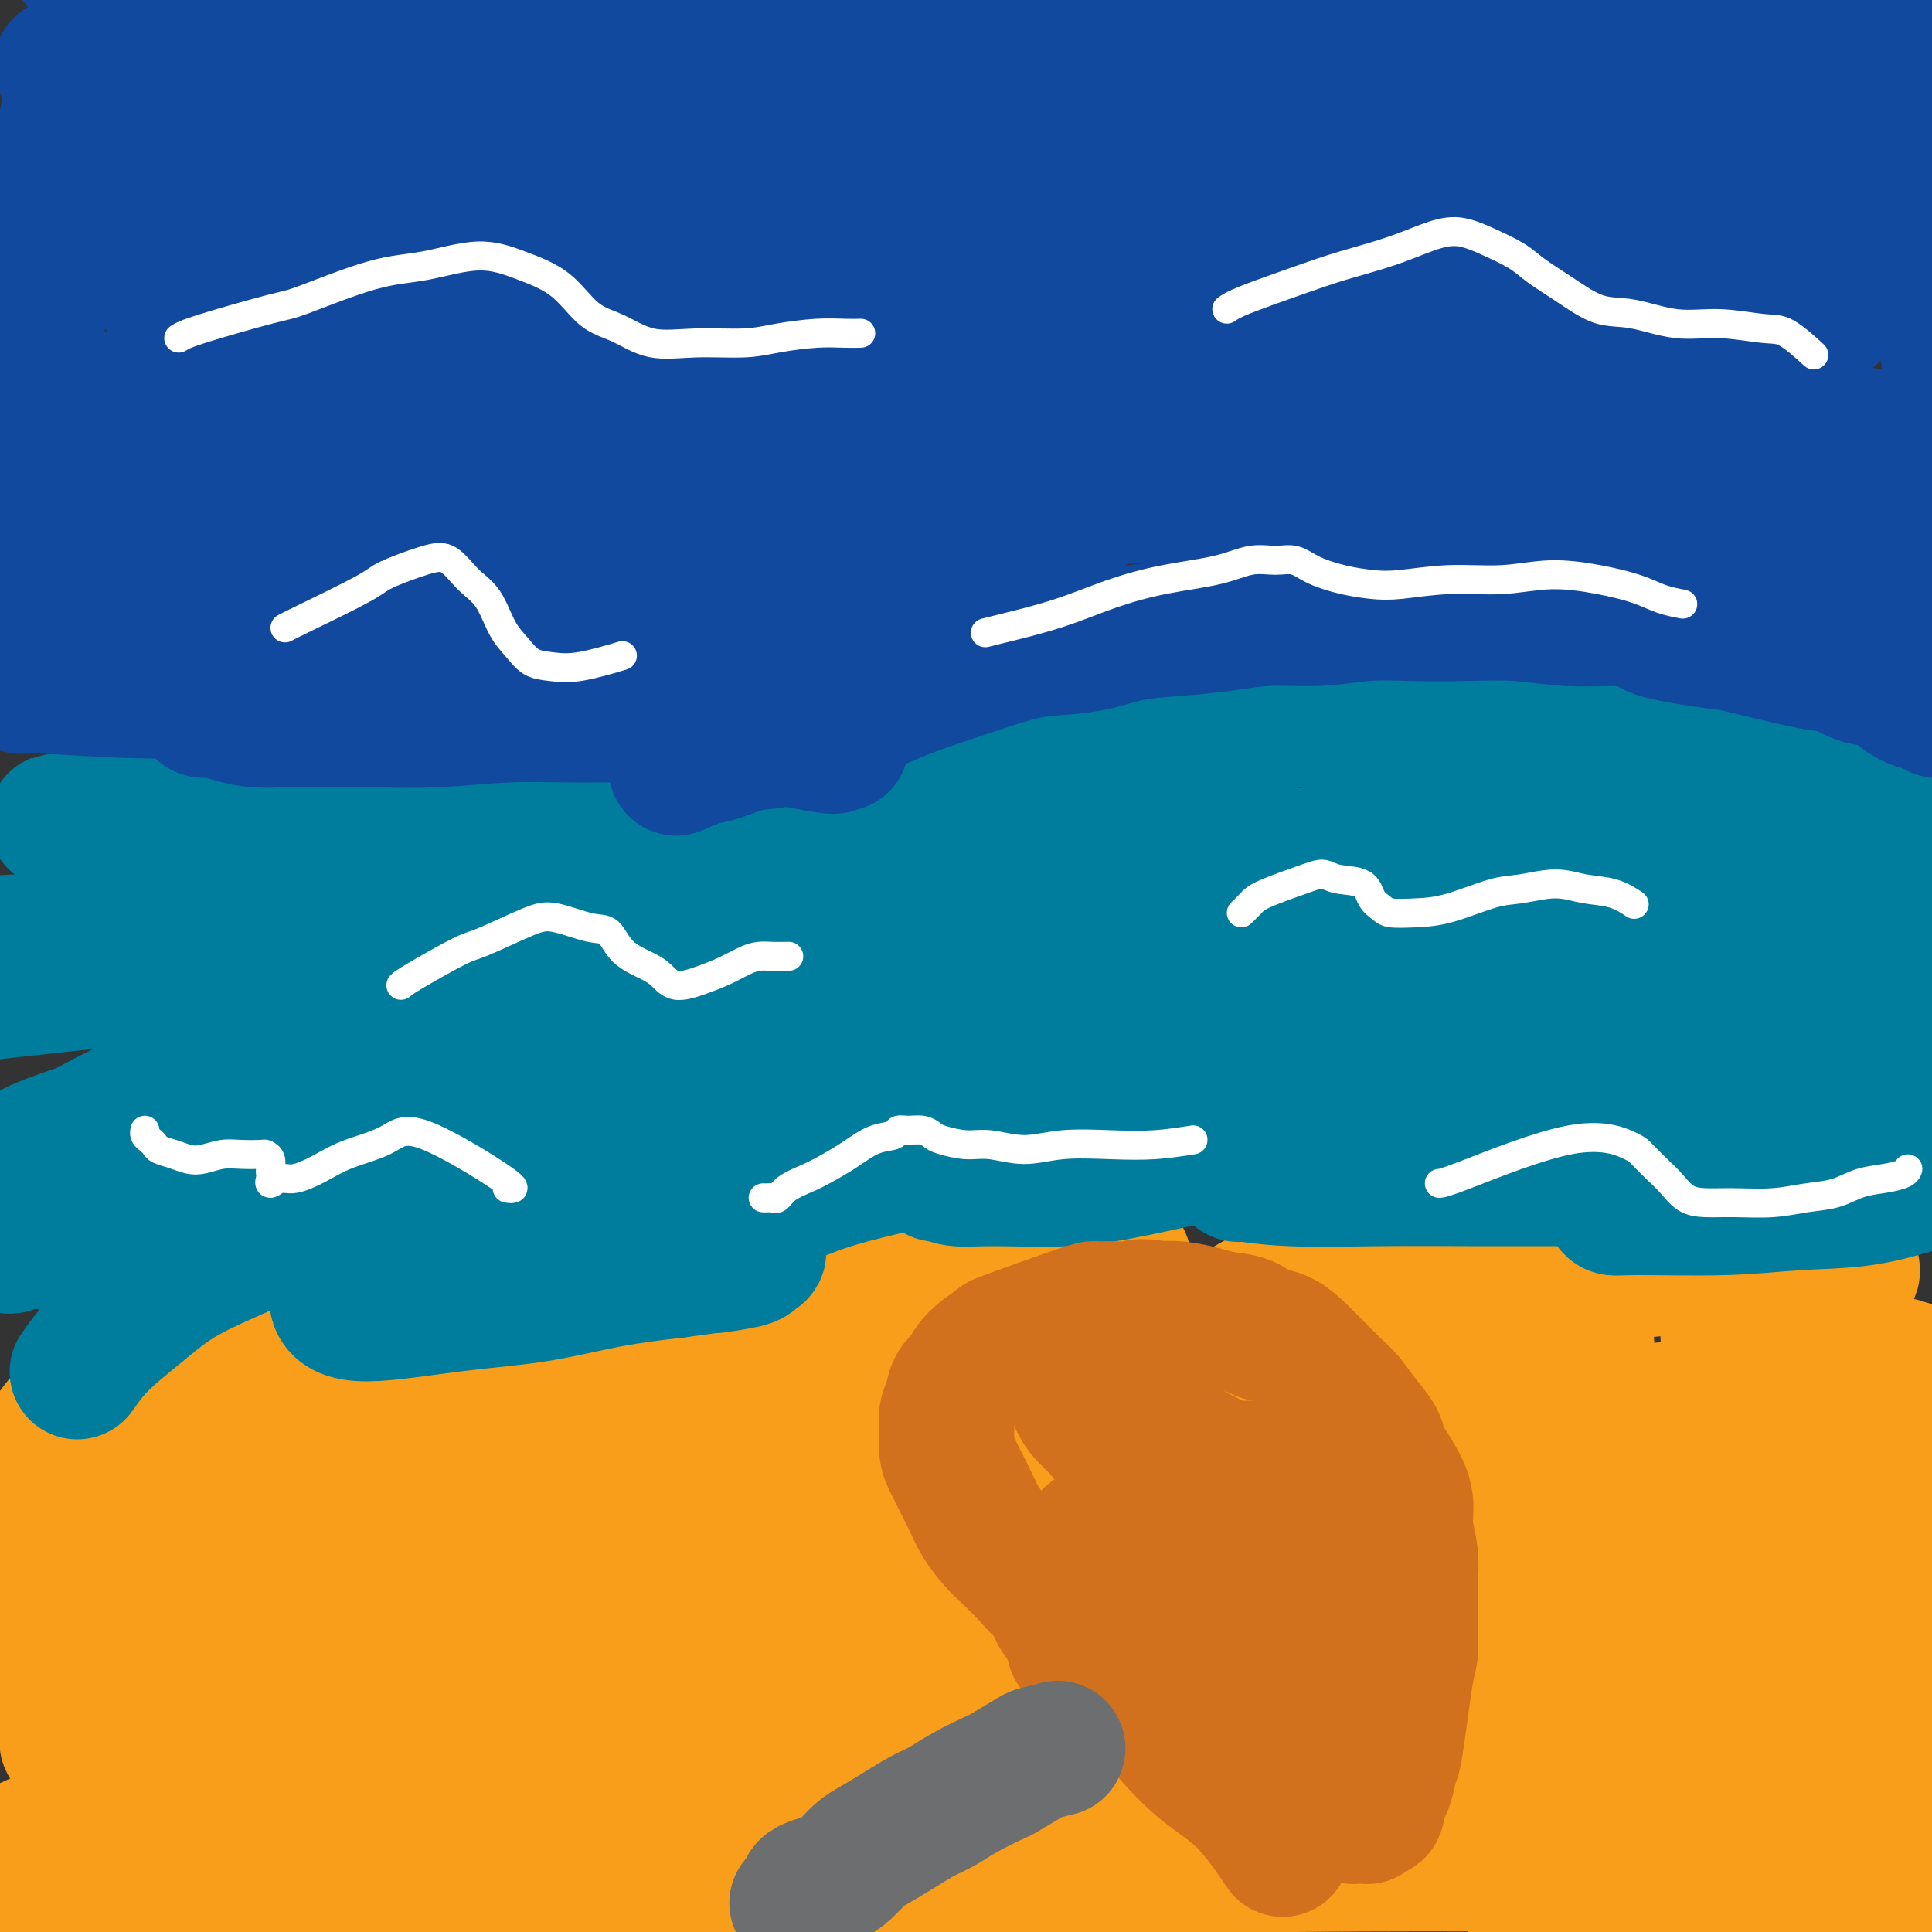 <svg viewBox='0 0 400 400' version='1.1' xmlns='http://www.w3.org/2000/svg' xmlns:xlink='http://www.w3.org/1999/xlink'><rect x="0" y="0" width="400" height="400" fill="#333333" stroke="none"/><g fill='none' stroke='#F99E1B' stroke-width='6' stroke-linecap='round' stroke-linejoin='round'><path d='M6,311c3.343,-4.251 6.687,-8.502 10,-12c3.313,-3.498 6.597,-6.242 10,-9c3.403,-2.758 6.925,-5.530 9,-7c2.075,-1.470 2.702,-1.636 4,-2c1.298,-0.364 3.268,-0.924 5,-1c1.732,-0.076 3.225,0.331 5,1c1.775,0.669 3.831,1.599 6,3c2.169,1.401 4.450,3.273 7,5c2.550,1.727 5.370,3.309 8,5c2.630,1.691 5.072,3.492 9,5c3.928,1.508 9.342,2.722 15,3c5.658,0.278 11.560,-0.381 17,-2c5.440,-1.619 10.417,-4.199 16,-6c5.583,-1.801 11.770,-2.823 17,-4c5.230,-1.177 9.501,-2.509 13,-3c3.499,-0.491 6.224,-0.141 10,0c3.776,0.141 8.601,0.074 13,1c4.399,0.926 8.372,2.846 12,5c3.628,2.154 6.911,4.542 10,6c3.089,1.458 5.985,1.984 9,3c3.015,1.016 6.148,2.520 11,3c4.852,0.480 11.422,-0.063 17,-1c5.578,-0.937 10.165,-2.268 15,-4c4.835,-1.732 9.917,-3.866 15,-6'/><path d='M269,294c7.208,-2.300 10.227,-3.050 14,-4c3.773,-0.950 8.299,-2.099 12,-3c3.701,-0.901 6.577,-1.552 9,-2c2.423,-0.448 4.393,-0.692 8,0c3.607,0.692 8.850,2.322 11,3c2.150,0.678 1.207,0.406 2,1c0.793,0.594 3.321,2.053 6,3c2.679,0.947 5.507,1.380 8,2c2.493,0.620 4.650,1.425 8,2c3.350,0.575 7.894,0.919 12,1c4.106,0.081 7.775,-0.101 13,0c5.225,0.101 12.005,0.487 18,1c5.995,0.513 11.203,1.154 17,2c5.797,0.846 12.183,1.897 18,3c5.817,1.103 11.066,2.259 18,4c6.934,1.741 15.553,4.069 19,5c3.447,0.931 1.724,0.466 0,0'/></g>
<g fill='none' stroke='#F99E1B' stroke-width='28' stroke-linecap='round' stroke-linejoin='round'><path d='M354,389c2.012,-0.083 4.025,-0.167 -6,-1c-10.025,-0.833 -32.087,-2.416 -41,-3c-8.913,-0.584 -4.676,-0.168 -15,-1c-10.324,-0.832 -35.209,-2.913 -53,-4c-17.791,-1.087 -28.489,-1.180 -43,-1c-14.511,0.180 -32.836,0.634 -42,1c-9.164,0.366 -9.167,0.645 -21,1c-11.833,0.355 -35.495,0.787 -49,1c-13.505,0.213 -16.854,0.206 -21,0c-4.146,-0.206 -9.089,-0.612 -12,-1c-2.911,-0.388 -3.792,-0.758 -2,-2c1.792,-1.242 6.255,-3.357 14,-5c7.745,-1.643 18.771,-2.814 32,-4c13.229,-1.186 28.662,-2.388 45,-3c16.338,-0.612 33.582,-0.636 51,0c17.418,0.636 35.011,1.931 52,3c16.989,1.069 33.375,1.912 47,3c13.625,1.088 24.490,2.422 35,4c10.510,1.578 20.667,3.401 28,5c7.333,1.599 11.842,2.975 15,4c3.158,1.025 4.964,1.700 6,2c1.036,0.300 1.303,0.226 -1,0c-2.303,-0.226 -7.174,-0.604 -16,-1c-8.826,-0.396 -21.606,-0.809 -37,-1c-15.394,-0.191 -33.401,-0.161 -52,0c-18.599,0.161 -37.790,0.452 -56,1c-18.210,0.548 -35.437,1.351 -52,2c-16.563,0.649 -32.460,1.143 -48,2c-15.540,0.857 -30.722,2.077 -44,3c-13.278,0.923 -24.651,1.549 -34,2c-9.349,0.451 -16.675,0.725 -24,1'/><path d='M10,397c-34.124,1.172 -18.432,-0.899 -14,-2c4.432,-1.101 -2.394,-1.231 -2,-4c0.394,-2.769 8.008,-8.177 19,-12c10.992,-3.823 25.362,-6.062 41,-9c15.638,-2.938 32.543,-6.577 51,-9c18.457,-2.423 38.465,-3.632 58,-5c19.535,-1.368 38.596,-2.897 56,-3c17.404,-0.103 33.151,1.218 47,2c13.849,0.782 25.799,1.024 36,2c10.201,0.976 18.653,2.684 25,4c6.347,1.316 10.588,2.239 13,3c2.412,0.761 2.995,1.361 3,2c0.005,0.639 -0.568,1.317 -6,2c-5.432,0.683 -15.723,1.372 -28,2c-12.277,0.628 -26.539,1.194 -42,2c-15.461,0.806 -32.123,1.852 -51,3c-18.877,1.148 -39.971,2.398 -50,3c-10.029,0.602 -8.992,0.555 -22,1c-13.008,0.445 -40.060,1.384 -56,2c-15.940,0.616 -20.767,0.911 -27,1c-6.233,0.089 -13.871,-0.028 -20,0c-6.129,0.028 -10.749,0.203 -14,0c-3.251,-0.203 -5.132,-0.782 -7,-1c-1.868,-0.218 -3.722,-0.075 -2,-2c1.722,-1.925 7.020,-5.917 18,-10c10.980,-4.083 27.641,-8.257 35,-10c7.359,-1.743 5.416,-1.055 12,-2c6.584,-0.945 21.696,-3.524 30,-5c8.304,-1.476 9.801,-1.850 11,-2c1.199,-0.150 2.099,-0.075 3,0'/><path d='M127,350c9.387,-1.485 4.854,-0.697 1,0c-3.854,0.697 -7.027,1.302 -11,2c-3.973,0.698 -8.744,1.490 -19,3c-10.256,1.510 -25.996,3.737 -36,5c-10.004,1.263 -14.273,1.563 -21,2c-6.727,0.437 -15.913,1.013 -20,1c-4.087,-0.013 -3.073,-0.615 -4,-1c-0.927,-0.385 -3.793,-0.554 -3,-2c0.793,-1.446 5.245,-4.170 8,-6c2.755,-1.830 3.812,-2.766 9,-4c5.188,-1.234 14.508,-2.765 23,-4c8.492,-1.235 16.155,-2.174 23,-3c6.845,-0.826 12.871,-1.539 17,-2c4.129,-0.461 6.361,-0.672 8,-1c1.639,-0.328 2.686,-0.775 3,-1c0.314,-0.225 -0.105,-0.229 -2,0c-1.895,0.229 -5.267,0.692 -10,1c-4.733,0.308 -10.828,0.460 -18,1c-7.172,0.540 -15.420,1.466 -23,2c-7.580,0.534 -14.492,0.676 -21,1c-6.508,0.324 -12.611,0.829 -17,1c-4.389,0.171 -7.064,0.008 -9,0c-1.936,-0.008 -3.135,0.138 -4,0c-0.865,-0.138 -1.398,-0.559 -1,-1c0.398,-0.441 1.727,-0.901 6,-2c4.273,-1.099 11.490,-2.836 17,-4c5.510,-1.164 9.312,-1.755 14,-3c4.688,-1.245 10.262,-3.143 13,-4c2.738,-0.857 2.639,-0.673 3,-1c0.361,-0.327 1.180,-1.163 2,-2'/><path d='M55,328c8.437,-2.973 2.530,-1.907 0,-2c-2.530,-0.093 -1.683,-1.345 -3,-2c-1.317,-0.655 -4.797,-0.711 -8,-1c-3.203,-0.289 -6.128,-0.809 -11,-1c-4.872,-0.191 -11.691,-0.052 -15,0c-3.309,0.052 -3.108,0.018 -4,0c-0.892,-0.018 -2.878,-0.020 -4,0c-1.122,0.020 -1.379,0.062 -1,0c0.379,-0.062 1.393,-0.229 4,-1c2.607,-0.771 6.808,-2.145 11,-3c4.192,-0.855 8.377,-1.191 12,-2c3.623,-0.809 6.686,-2.091 9,-3c2.314,-0.909 3.879,-1.445 5,-2c1.121,-0.555 1.796,-1.130 2,-2c0.204,-0.870 -0.064,-2.034 -1,-3c-0.936,-0.966 -2.539,-1.734 -4,-2c-1.461,-0.266 -2.781,-0.030 -5,0c-2.219,0.030 -5.339,-0.147 -8,0c-2.661,0.147 -4.863,0.618 -7,1c-2.137,0.382 -4.210,0.677 -6,1c-1.790,0.323 -3.299,0.676 -4,1c-0.701,0.324 -0.595,0.620 0,1c0.595,0.380 1.678,0.845 4,1c2.322,0.155 5.884,0.000 10,0c4.116,-0.000 8.788,0.154 13,0c4.212,-0.154 7.965,-0.616 11,-1c3.035,-0.384 5.352,-0.691 7,-1c1.648,-0.309 2.627,-0.619 3,-1c0.373,-0.381 0.139,-0.833 0,-1c-0.139,-0.167 -0.183,-0.048 -1,0c-0.817,0.048 -2.409,0.024 -4,0'/><path d='M60,305c-2.090,0.041 -4.814,0.643 -7,1c-2.186,0.357 -3.835,0.470 -5,1c-1.165,0.530 -1.846,1.477 -4,2c-2.154,0.523 -5.781,0.624 0,2c5.781,1.376 20.968,4.029 28,5c7.032,0.971 5.907,0.260 11,0c5.093,-0.260 16.403,-0.070 26,0c9.597,0.070 17.481,0.018 26,0c8.519,-0.018 17.673,-0.003 25,0c7.327,0.003 12.826,-0.006 17,0c4.174,0.006 7.022,0.027 9,0c1.978,-0.027 3.085,-0.103 4,0c0.915,0.103 1.638,0.386 0,0c-1.638,-0.386 -5.636,-1.441 -11,-2c-5.364,-0.559 -12.093,-0.622 -20,-1c-7.907,-0.378 -16.993,-1.072 -25,-2c-8.007,-0.928 -14.936,-2.091 -22,-3c-7.064,-0.909 -14.263,-1.565 -21,-2c-6.737,-0.435 -13.012,-0.650 -18,-1c-4.988,-0.350 -8.688,-0.835 -11,-1c-2.312,-0.165 -3.235,-0.009 -5,0c-1.765,0.009 -4.373,-0.128 2,-1c6.373,-0.872 21.728,-2.479 30,-3c8.272,-0.521 9.461,0.045 16,0c6.539,-0.045 18.426,-0.702 29,-1c10.574,-0.298 19.833,-0.236 28,0c8.167,0.236 15.241,0.646 21,1c5.759,0.354 10.203,0.652 13,1c2.797,0.348 3.945,0.748 5,1c1.055,0.252 2.016,0.358 0,1c-2.016,0.642 -7.008,1.821 -12,3'/><path d='M189,306c-5.504,1.116 -13.263,1.907 -22,3c-8.737,1.093 -18.451,2.489 -27,3c-8.549,0.511 -15.934,0.137 -28,1c-12.066,0.863 -28.814,2.961 -36,4c-7.186,1.039 -4.810,1.017 -4,1c0.810,-0.017 0.053,-0.031 -1,0c-1.053,0.031 -2.404,0.106 0,0c2.404,-0.106 8.563,-0.392 18,-1c9.437,-0.608 22.153,-1.539 33,-2c10.847,-0.461 19.826,-0.453 37,-1c17.174,-0.547 42.542,-1.648 54,-2c11.458,-0.352 9.005,0.046 13,0c3.995,-0.046 14.440,-0.536 21,-1c6.560,-0.464 9.237,-0.902 11,-1c1.763,-0.098 2.611,0.144 2,0c-0.611,-0.144 -2.682,-0.675 -8,-1c-5.318,-0.325 -13.882,-0.443 -24,0c-10.118,0.443 -21.789,1.446 -33,3c-11.211,1.554 -21.963,3.660 -32,6c-10.037,2.340 -19.360,4.914 -26,7c-6.640,2.086 -10.597,3.684 -13,5c-2.403,1.316 -3.252,2.348 -2,3c1.252,0.652 4.606,0.922 13,1c8.394,0.078 21.830,-0.038 36,-1c14.170,-0.962 29.075,-2.772 44,-4c14.925,-1.228 29.870,-1.874 44,-3c14.130,-1.126 27.447,-2.733 40,-4c12.553,-1.267 24.344,-2.195 34,-3c9.656,-0.805 17.177,-1.486 23,-2c5.823,-0.514 9.950,-0.861 12,-1c2.050,-0.139 2.025,-0.069 2,0'/><path d='M370,316c35.178,-3.214 5.622,-2.248 -11,-2c-16.622,0.248 -20.311,-0.222 -31,0c-10.689,0.222 -28.379,1.137 -43,2c-14.621,0.863 -26.175,1.675 -43,4c-16.825,2.325 -38.923,6.164 -49,8c-10.077,1.836 -8.134,1.669 -10,2c-1.866,0.331 -7.540,1.160 -10,2c-2.460,0.840 -1.708,1.692 4,1c5.708,-0.692 16.370,-2.929 29,-5c12.630,-2.071 27.229,-3.977 41,-6c13.771,-2.023 26.714,-4.163 40,-6c13.286,-1.837 26.913,-3.372 39,-5c12.087,-1.628 22.632,-3.348 32,-5c9.368,-1.652 17.558,-3.236 23,-4c5.442,-0.764 8.135,-0.709 10,-1c1.865,-0.291 2.903,-0.927 3,-1c0.097,-0.073 -0.747,0.418 -6,0c-5.253,-0.418 -14.915,-1.745 -26,-2c-11.085,-0.255 -23.592,0.562 -36,1c-12.408,0.438 -24.716,0.497 -35,1c-10.284,0.503 -18.543,1.450 -25,2c-6.457,0.550 -11.113,0.704 -14,1c-2.887,0.296 -4.006,0.733 -5,1c-0.994,0.267 -1.861,0.363 0,0c1.861,-0.363 6.452,-1.186 13,-2c6.548,-0.814 15.052,-1.619 24,-2c8.948,-0.381 18.340,-0.337 27,-1c8.660,-0.663 16.589,-2.033 24,-3c7.411,-0.967 14.303,-1.529 19,-2c4.697,-0.471 7.199,-0.849 9,-1c1.801,-0.151 2.900,-0.076 4,0'/><path d='M367,293c18.905,-1.651 6.167,-0.279 -1,0c-7.167,0.279 -8.764,-0.537 -12,-1c-3.236,-0.463 -8.109,-0.575 -20,1c-11.891,1.575 -30.798,4.836 -40,7c-9.202,2.164 -8.699,3.231 -9,4c-0.301,0.769 -1.406,1.242 -2,2c-0.594,0.758 -0.678,1.803 3,3c3.678,1.197 11.116,2.548 19,3c7.884,0.452 16.213,0.006 25,0c8.787,-0.006 18.033,0.430 26,1c7.967,0.570 14.654,1.275 20,2c5.346,0.725 9.350,1.471 12,2c2.650,0.529 3.946,0.841 5,1c1.054,0.159 1.868,0.167 0,1c-1.868,0.833 -6.416,2.493 -13,4c-6.584,1.507 -15.205,2.863 -24,5c-8.795,2.137 -17.766,5.056 -25,7c-7.234,1.944 -12.732,2.913 -17,4c-4.268,1.087 -7.307,2.292 -9,3c-1.693,0.708 -2.042,0.918 0,1c2.042,0.082 6.473,0.037 12,0c5.527,-0.037 12.149,-0.067 20,0c7.851,0.067 16.930,0.231 26,0c9.070,-0.231 18.132,-0.857 26,-1c7.868,-0.143 14.544,0.198 20,0c5.456,-0.198 9.694,-0.934 12,-1c2.306,-0.066 2.680,0.539 3,1c0.320,0.461 0.586,0.778 -3,1c-3.586,0.222 -11.025,0.349 -19,1c-7.975,0.651 -16.488,1.825 -25,3'/><path d='M377,347c-12.118,1.994 -18.912,4.478 -25,7c-6.088,2.522 -11.469,5.083 -16,7c-4.531,1.917 -8.213,3.189 -7,6c1.213,2.811 7.321,7.159 14,9c6.679,1.841 13.930,1.173 22,1c8.070,-0.173 16.958,0.148 25,0c8.042,-0.148 15.237,-0.764 21,-1c5.763,-0.236 10.094,-0.092 13,0c2.906,0.092 4.388,0.132 5,0c0.612,-0.132 0.354,-0.436 -2,-1c-2.354,-0.564 -6.804,-1.389 -13,-2c-6.196,-0.611 -14.137,-1.009 -23,-1c-8.863,0.009 -18.648,0.425 -27,1c-8.352,0.575 -15.272,1.309 -21,2c-5.728,0.691 -10.262,1.338 -13,2c-2.738,0.662 -3.678,1.340 -4,2c-0.322,0.660 -0.026,1.301 3,2c3.026,0.699 8.782,1.456 15,2c6.218,0.544 12.899,0.876 20,1c7.101,0.124 14.621,0.040 21,0c6.379,-0.040 11.615,-0.037 15,0c3.385,0.037 4.919,0.106 6,0c1.081,-0.106 1.711,-0.388 1,0c-0.711,0.388 -2.762,1.447 -7,2c-4.238,0.553 -10.664,0.600 -18,1c-7.336,0.400 -15.582,1.154 -23,2c-7.418,0.846 -14.009,1.783 -20,3c-5.991,1.217 -11.382,2.712 -15,4c-3.618,1.288 -5.462,2.368 -6,3c-0.538,0.632 0.231,0.816 1,1'/><path d='M319,400c-0.781,1.311 7.268,0.587 16,0c8.732,-0.587 18.147,-1.039 26,-2c7.853,-0.961 14.144,-2.431 23,-5c8.856,-2.569 20.277,-6.238 25,-8c4.723,-1.762 2.746,-1.618 1,-3c-1.746,-1.382 -3.263,-4.292 -9,-7c-5.737,-2.708 -15.696,-5.216 -27,-7c-11.304,-1.784 -23.953,-2.844 -37,-4c-13.047,-1.156 -26.492,-2.407 -38,-3c-11.508,-0.593 -21.079,-0.528 -29,-1c-7.921,-0.472 -14.190,-1.480 -18,-2c-3.810,-0.520 -5.159,-0.553 -6,-1c-0.841,-0.447 -1.174,-1.308 2,-3c3.174,-1.692 9.856,-4.215 18,-6c8.144,-1.785 17.750,-2.830 27,-4c9.250,-1.170 18.142,-2.463 27,-4c8.858,-1.537 17.680,-3.317 25,-5c7.320,-1.683 13.137,-3.269 18,-5c4.863,-1.731 8.771,-3.608 11,-5c2.229,-1.392 2.780,-2.299 3,-3c0.220,-0.701 0.110,-1.195 0,-2c-0.110,-0.805 -0.221,-1.922 -1,-3c-0.779,-1.078 -2.225,-2.116 -3,-3c-0.775,-0.884 -0.878,-1.614 -1,-2c-0.122,-0.386 -0.264,-0.428 1,-1c1.264,-0.572 3.936,-1.675 7,-3c3.064,-1.325 6.522,-2.870 10,-4c3.478,-1.130 6.975,-1.843 10,-3c3.025,-1.157 5.579,-2.759 7,-4c1.421,-1.241 1.711,-2.120 2,-3'/><path d='M409,294c5.830,-3.130 2.404,-2.456 0,-3c-2.404,-0.544 -3.786,-2.307 -6,-4c-2.214,-1.693 -5.260,-3.317 -12,-5c-6.740,-1.683 -17.173,-3.424 -22,-4c-4.827,-0.576 -4.048,0.012 -5,0c-0.952,-0.012 -3.634,-0.625 -5,-1c-1.366,-0.375 -1.414,-0.513 -1,-1c0.414,-0.487 1.290,-1.324 3,-2c1.710,-0.676 4.253,-1.193 7,-2c2.747,-0.807 5.697,-1.905 8,-3c2.303,-1.095 3.959,-2.186 5,-3c1.041,-0.814 1.466,-1.351 2,-2c0.534,-0.649 1.177,-1.411 -1,-2c-2.177,-0.589 -7.173,-1.005 -13,-1c-5.827,0.005 -12.484,0.433 -19,1c-6.516,0.567 -12.891,1.275 -19,2c-6.109,0.725 -11.953,1.467 -17,2c-5.047,0.533 -9.298,0.856 -12,1c-2.702,0.144 -3.856,0.110 -5,0c-1.144,-0.110 -2.279,-0.295 -3,-1c-0.721,-0.705 -1.027,-1.930 -1,-3c0.027,-1.070 0.386,-1.986 1,-3c0.614,-1.014 1.484,-2.125 2,-3c0.516,-0.875 0.679,-1.515 1,-2c0.321,-0.485 0.801,-0.814 0,-1c-0.801,-0.186 -2.885,-0.229 -7,1c-4.115,1.229 -10.263,3.730 -15,6c-4.737,2.270 -8.064,4.310 -11,6c-2.936,1.690 -5.483,3.032 -7,4c-1.517,0.968 -2.005,1.562 -2,2c0.005,0.438 0.502,0.719 1,1'/><path d='M256,274c-2.304,1.925 1.436,0.239 5,-1c3.564,-1.239 6.952,-2.031 10,-3c3.048,-0.969 5.757,-2.117 8,-3c2.243,-0.883 4.020,-1.502 5,-2c0.980,-0.498 1.163,-0.875 1,-1c-0.163,-0.125 -0.672,0.003 -3,1c-2.328,0.997 -6.475,2.862 -11,5c-4.525,2.138 -9.430,4.548 -14,7c-4.570,2.452 -8.806,4.947 -13,7c-4.194,2.053 -8.344,3.666 -11,5c-2.656,1.334 -3.816,2.391 -5,3c-1.184,0.609 -2.390,0.771 -3,1c-0.610,0.229 -0.622,0.526 -1,0c-0.378,-0.526 -1.121,-1.876 -1,-3c0.121,-1.124 1.105,-2.022 2,-4c0.895,-1.978 1.700,-5.035 2,-7c0.300,-1.965 0.096,-2.838 0,-4c-0.096,-1.162 -0.083,-2.614 -1,-4c-0.917,-1.386 -2.763,-2.707 -6,-3c-3.237,-0.293 -7.864,0.440 -13,2c-5.136,1.560 -10.781,3.946 -15,6c-4.219,2.054 -7.013,3.776 -9,5c-1.987,1.224 -3.168,1.951 -4,3c-0.832,1.049 -1.315,2.420 -1,3c0.315,0.580 1.429,0.371 5,0c3.571,-0.371 9.599,-0.902 15,-2c5.401,-1.098 10.177,-2.761 15,-5c4.823,-2.239 9.695,-5.054 13,-8c3.305,-2.946 5.044,-6.024 6,-8c0.956,-1.976 1.130,-2.850 0,-4c-1.130,-1.150 -3.565,-2.575 -6,-4'/><path d='M226,256c-2.842,-1.433 -6.946,-1.015 -13,0c-6.054,1.015 -14.057,2.626 -20,4c-5.943,1.374 -9.826,2.512 -21,7c-11.174,4.488 -29.639,12.326 -39,17c-9.361,4.674 -9.618,6.182 -11,8c-1.382,1.818 -3.888,3.945 -5,5c-1.112,1.055 -0.828,1.039 0,1c0.828,-0.039 2.201,-0.101 4,-1c1.799,-0.899 4.023,-2.636 6,-5c1.977,-2.364 3.705,-5.355 5,-8c1.295,-2.645 2.157,-4.944 2,-7c-0.157,-2.056 -1.333,-3.869 -4,-5c-2.667,-1.131 -6.823,-1.580 -12,-1c-5.177,0.580 -11.373,2.189 -17,4c-5.627,1.811 -10.684,3.823 -16,6c-5.316,2.177 -10.890,4.519 -15,7c-4.110,2.481 -6.756,5.100 -9,7c-2.244,1.900 -4.087,3.081 -5,4c-0.913,0.919 -0.895,1.574 0,2c0.895,0.426 2.667,0.621 6,0c3.333,-0.621 8.227,-2.057 13,-4c4.773,-1.943 9.426,-4.391 13,-7c3.574,-2.609 6.068,-5.377 7,-7c0.932,-1.623 0.301,-2.100 0,-3c-0.301,-0.900 -0.271,-2.223 -3,-3c-2.729,-0.777 -8.217,-1.006 -14,0c-5.783,1.006 -11.859,3.249 -18,5c-6.141,1.751 -12.346,3.010 -18,5c-5.654,1.990 -10.758,4.711 -15,7c-4.242,2.289 -7.621,4.144 -11,6'/><path d='M16,300c-5.347,3.373 -5.714,5.305 -6,6c-0.286,0.695 -0.491,0.153 0,0c0.491,-0.153 1.677,0.084 4,0c2.323,-0.084 5.784,-0.487 11,-4c5.216,-3.513 12.188,-10.134 15,-13c2.812,-2.866 1.465,-1.977 1,-2c-0.465,-0.023 -0.047,-0.958 0,-2c0.047,-1.042 -0.278,-2.191 -1,-3c-0.722,-0.809 -1.842,-1.277 -4,-1c-2.158,0.277 -5.356,1.299 -9,3c-3.644,1.701 -7.736,4.081 -11,7c-3.264,2.919 -5.700,6.375 -7,9c-1.300,2.625 -1.464,4.417 -2,6c-0.536,1.583 -1.443,2.958 2,5c3.443,2.042 11.237,4.751 19,6c7.763,1.249 15.497,1.037 25,1c9.503,-0.037 20.776,0.100 32,0c11.224,-0.100 22.400,-0.439 35,-1c12.600,-0.561 26.626,-1.344 39,-2c12.374,-0.656 23.098,-1.184 34,-2c10.902,-0.816 21.982,-1.920 31,-3c9.018,-1.080 15.976,-2.136 22,-3c6.024,-0.864 11.116,-1.535 15,-2c3.884,-0.465 6.559,-0.725 9,-1c2.441,-0.275 4.646,-0.566 7,-1c2.354,-0.434 4.855,-1.011 8,-2c3.145,-0.989 6.934,-2.389 9,-3c2.066,-0.611 2.409,-0.432 4,-1c1.591,-0.568 4.428,-1.884 7,-3c2.572,-1.116 4.878,-2.033 7,-3c2.122,-0.967 4.061,-1.983 6,-3'/><path d='M318,288c7.069,-2.785 4.240,-2.249 4,-3c-0.240,-0.751 2.108,-2.791 4,-4c1.892,-1.209 3.327,-1.588 2,-4c-1.327,-2.412 -5.417,-6.858 -8,-9c-2.583,-2.142 -3.658,-1.980 -6,-2c-2.342,-0.020 -5.952,-0.221 -10,0c-4.048,0.221 -8.536,0.863 -13,2c-4.464,1.137 -8.906,2.769 -12,4c-3.094,1.231 -4.840,2.059 -6,3c-1.160,0.941 -1.734,1.993 -2,3c-0.266,1.007 -0.223,1.969 1,3c1.223,1.031 3.627,2.133 7,3c3.373,0.867 7.713,1.500 12,2c4.287,0.500 8.519,0.866 12,1c3.481,0.134 6.211,0.035 8,0c1.789,-0.035 2.636,-0.006 3,0c0.364,0.006 0.246,-0.012 0,0c-0.246,0.012 -0.618,0.053 -5,1c-4.382,0.947 -12.772,2.800 -19,4c-6.228,1.200 -10.292,1.746 -16,3c-5.708,1.254 -13.059,3.215 -16,4c-2.941,0.785 -1.470,0.392 0,0'/></g>
<g fill='none' stroke='#007C9C' stroke-width='28' stroke-linecap='round' stroke-linejoin='round'><path d='M16,284c0.949,-1.350 1.899,-2.699 3,-4c1.101,-1.301 2.354,-2.553 4,-4c1.646,-1.447 3.686,-3.088 6,-5c2.314,-1.912 4.902,-4.097 8,-6c3.098,-1.903 6.708,-3.526 10,-5c3.292,-1.474 6.268,-2.798 9,-4c2.732,-1.202 5.219,-2.281 7,-3c1.781,-0.719 2.855,-1.079 4,-1c1.145,0.079 2.360,0.595 3,1c0.640,0.405 0.705,0.698 1,1c0.295,0.302 0.821,0.612 1,1c0.179,0.388 0.010,0.852 0,2c-0.010,1.148 0.139,2.978 0,4c-0.139,1.022 -0.565,1.236 -1,2c-0.435,0.764 -0.879,2.079 -1,3c-0.121,0.921 0.081,1.447 0,2c-0.081,0.553 -0.447,1.133 0,2c0.447,0.867 1.705,2.019 6,2c4.295,-0.019 11.625,-1.211 18,-2c6.375,-0.789 11.793,-1.174 17,-2c5.207,-0.826 10.202,-2.093 15,-3c4.798,-0.907 9.399,-1.453 14,-2'/><path d='M140,263c11.374,-1.571 7.807,-0.998 8,-1c0.193,-0.002 4.144,-0.579 6,-1c1.856,-0.421 1.617,-0.687 2,-1c0.383,-0.313 1.389,-0.673 1,-1c-0.389,-0.327 -2.173,-0.623 -3,-1c-0.827,-0.377 -0.697,-0.837 -1,-1c-0.303,-0.163 -1.038,-0.029 -2,0c-0.962,0.029 -2.149,-0.047 -3,0c-0.851,0.047 -1.366,0.219 -2,0c-0.634,-0.219 -1.387,-0.827 -2,-1c-0.613,-0.173 -1.085,0.088 -1,0c0.085,-0.088 0.729,-0.527 1,-1c0.271,-0.473 0.170,-0.981 3,-2c2.830,-1.019 8.591,-2.550 13,-4c4.409,-1.450 7.465,-2.819 11,-4c3.535,-1.181 7.550,-2.173 11,-3c3.450,-0.827 6.337,-1.491 8,-2c1.663,-0.509 2.103,-0.865 3,-1c0.897,-0.135 2.252,-0.049 3,0c0.748,0.049 0.890,0.059 1,0c0.110,-0.059 0.189,-0.189 0,0c-0.189,0.189 -0.647,0.695 -1,1c-0.353,0.305 -0.602,0.407 -1,1c-0.398,0.593 -0.944,1.677 -1,2c-0.056,0.323 0.379,-0.115 1,0c0.621,0.115 1.429,0.781 3,1c1.571,0.219 3.904,-0.010 8,0c4.096,0.010 9.953,0.261 15,0c5.047,-0.261 9.282,-1.032 14,-2c4.718,-0.968 9.919,-2.134 14,-3c4.081,-0.866 7.040,-1.433 10,-2'/><path d='M259,237c8.265,-1.540 9.927,-1.890 11,-2c1.073,-0.110 1.557,0.020 2,0c0.443,-0.020 0.845,-0.189 0,0c-0.845,0.189 -2.936,0.738 -4,1c-1.064,0.262 -1.100,0.237 -2,1c-0.900,0.763 -2.664,2.313 -4,3c-1.336,0.687 -2.246,0.510 -3,1c-0.754,0.490 -1.354,1.648 -2,2c-0.646,0.352 -1.338,-0.102 0,0c1.338,0.102 4.706,0.759 10,1c5.294,0.241 12.512,0.064 19,0c6.488,-0.064 12.244,-0.017 18,0c5.756,0.017 11.512,0.004 16,0c4.488,-0.004 7.707,0.002 11,0c3.293,-0.002 6.659,-0.013 9,0c2.341,0.013 3.658,0.048 5,0c1.342,-0.048 2.709,-0.181 3,0c0.291,0.181 -0.493,0.674 -1,1c-0.507,0.326 -0.736,0.483 -2,1c-1.264,0.517 -3.564,1.392 -5,2c-1.436,0.608 -2.007,0.948 -3,1c-0.993,0.052 -2.408,-0.186 -3,0c-0.592,0.186 -0.363,0.795 0,1c0.363,0.205 0.858,0.007 5,0c4.142,-0.007 11.931,0.178 18,0c6.069,-0.178 10.419,-0.719 15,-1c4.581,-0.281 9.393,-0.302 14,-1c4.607,-0.698 9.010,-2.073 12,-3c2.990,-0.927 4.569,-1.408 6,-2c1.431,-0.592 2.716,-1.296 4,-2'/><path d='M408,241c3.480,-1.202 1.181,-0.708 0,-1c-1.181,-0.292 -1.243,-1.371 -2,-2c-0.757,-0.629 -2.208,-0.810 -4,-1c-1.792,-0.190 -3.926,-0.390 -8,0c-4.074,0.390 -10.088,1.369 -13,2c-2.912,0.631 -2.722,0.914 -3,1c-0.278,0.086 -1.026,-0.026 -1,0c0.026,0.026 0.824,0.191 3,0c2.176,-0.191 5.728,-0.737 9,-1c3.272,-0.263 6.262,-0.242 9,-1c2.738,-0.758 5.223,-2.294 7,-3c1.777,-0.706 2.845,-0.581 4,-1c1.155,-0.419 2.398,-1.380 3,-2c0.602,-0.620 0.564,-0.898 0,-1c-0.564,-0.102 -1.653,-0.027 -3,0c-1.347,0.027 -2.952,0.007 -5,0c-2.048,-0.007 -4.540,-0.002 -7,0c-2.460,0.002 -4.887,0.002 -7,0c-2.113,-0.002 -3.911,-0.004 -5,0c-1.089,0.004 -1.470,0.015 -2,0c-0.530,-0.015 -1.210,-0.055 0,-1c1.210,-0.945 4.311,-2.796 7,-4c2.689,-1.204 4.967,-1.763 7,-3c2.033,-1.237 3.822,-3.152 5,-4c1.178,-0.848 1.746,-0.629 0,-2c-1.746,-1.371 -5.805,-4.331 -12,-6c-6.195,-1.669 -14.527,-2.045 -25,-2c-10.473,0.045 -23.089,0.512 -37,1c-13.911,0.488 -29.117,0.997 -44,2c-14.883,1.003 -29.441,2.502 -44,4'/><path d='M240,216c-19.728,1.544 -25.049,2.402 -32,3c-6.951,0.598 -15.533,0.934 -20,1c-4.467,0.066 -4.821,-0.138 -7,0c-2.179,0.138 -6.184,0.617 2,-1c8.184,-1.617 28.557,-5.329 39,-7c10.443,-1.671 10.955,-1.299 20,-1c9.045,0.299 26.624,0.525 42,1c15.376,0.475 28.550,1.198 40,2c11.450,0.802 21.178,1.682 34,3c12.822,1.318 28.739,3.072 35,4c6.261,0.928 2.868,1.029 2,1c-0.868,-0.029 0.790,-0.186 1,0c0.210,0.186 -1.028,0.717 -7,1c-5.972,0.283 -16.677,0.319 -30,0c-13.323,-0.319 -29.265,-0.993 -46,-1c-16.735,-0.007 -34.265,0.653 -51,1c-16.735,0.347 -32.676,0.381 -47,1c-14.324,0.619 -27.030,1.822 -38,3c-10.970,1.178 -20.205,2.329 -27,3c-6.795,0.671 -11.152,0.861 -14,1c-2.848,0.139 -4.189,0.228 -2,-1c2.189,-1.228 7.907,-3.771 18,-6c10.093,-2.229 24.562,-4.143 40,-6c15.438,-1.857 31.844,-3.657 47,-5c15.156,-1.343 29.061,-2.228 42,-3c12.939,-0.772 24.911,-1.432 35,-2c10.089,-0.568 18.295,-1.044 25,-1c6.705,0.044 11.911,0.610 15,1c3.089,0.390 4.062,0.605 4,1c-0.062,0.395 -1.161,0.970 -8,2c-6.839,1.030 -19.420,2.515 -32,4'/><path d='M320,215c-14.680,1.574 -31.380,2.509 -49,4c-17.620,1.491 -36.160,3.538 -55,5c-18.840,1.462 -37.979,2.339 -53,4c-15.021,1.661 -25.922,4.106 -49,6c-23.078,1.894 -58.331,3.238 -74,4c-15.669,0.762 -11.752,0.943 -12,1c-0.248,0.057 -4.661,-0.011 -9,0c-4.339,0.011 -8.606,0.101 -11,0c-2.394,-0.101 -2.917,-0.392 1,-2c3.917,-1.608 12.273,-4.534 23,-7c10.727,-2.466 23.825,-4.473 38,-6c14.175,-1.527 29.427,-2.576 44,-3c14.573,-0.424 28.466,-0.225 40,0c11.534,0.225 20.708,0.475 28,1c7.292,0.525 12.701,1.325 16,2c3.299,0.675 4.487,1.226 5,2c0.513,0.774 0.350,1.771 -3,3c-3.350,1.229 -9.889,2.689 -18,4c-8.111,1.311 -17.796,2.473 -29,4c-11.204,1.527 -23.926,3.418 -37,5c-13.074,1.582 -26.498,2.853 -39,4c-12.502,1.147 -24.082,2.169 -34,3c-9.918,0.831 -18.176,1.469 -25,2c-6.824,0.531 -12.215,0.954 -16,1c-3.785,0.046 -5.964,-0.286 -7,-1c-1.036,-0.714 -0.931,-1.809 4,-4c4.931,-2.191 14.686,-5.479 26,-8c11.314,-2.521 24.187,-4.274 37,-6c12.813,-1.726 25.565,-3.426 37,-5c11.435,-1.574 21.553,-3.021 29,-4c7.447,-0.979 12.224,-1.489 17,-2'/><path d='M145,222c19.954,-2.827 9.840,-1.394 7,-1c-2.840,0.394 1.594,-0.251 2,0c0.406,0.251 -3.215,1.399 -7,2c-3.785,0.601 -7.734,0.656 -20,3c-12.266,2.344 -32.848,6.977 -43,9c-10.152,2.023 -9.875,1.437 -16,3c-6.125,1.563 -18.652,5.276 -28,8c-9.348,2.724 -15.515,4.460 -21,6c-5.485,1.540 -10.287,2.884 -13,4c-2.713,1.116 -3.337,2.003 -4,2c-0.663,-0.003 -1.364,-0.896 2,-2c3.364,-1.104 10.792,-2.418 19,-4c8.208,-1.582 17.196,-3.433 26,-5c8.804,-1.567 17.423,-2.849 25,-4c7.577,-1.151 14.110,-2.171 19,-3c4.890,-0.829 8.135,-1.468 10,-2c1.865,-0.532 2.348,-0.958 3,-1c0.652,-0.042 1.473,0.300 0,1c-1.473,0.700 -5.240,1.760 -10,3c-4.760,1.240 -10.515,2.661 -16,4c-5.485,1.339 -10.702,2.596 -19,4c-8.298,1.404 -19.678,2.954 -25,4c-5.322,1.046 -4.585,1.586 -7,2c-2.415,0.414 -7.983,0.700 -10,1c-2.017,0.300 -0.482,0.612 -3,1c-2.518,0.388 -9.090,0.850 -1,0c8.090,-0.850 30.842,-3.012 41,-4c10.158,-0.988 7.723,-0.801 8,-1c0.277,-0.199 3.267,-0.784 5,-1c1.733,-0.216 2.209,-0.062 3,0c0.791,0.062 1.895,0.031 3,0'/><path d='M75,251c9.278,-0.923 2.973,-0.229 -3,0c-5.973,0.229 -11.616,-0.007 -16,0c-4.384,0.007 -7.510,0.257 -19,1c-11.490,0.743 -31.344,1.980 -40,2c-8.656,0.020 -6.115,-1.178 -8,0c-1.885,1.178 -8.198,4.733 -2,0c6.198,-4.733 24.907,-17.753 38,-24c13.093,-6.247 20.571,-5.722 28,-7c7.429,-1.278 14.811,-4.358 21,-7c6.189,-2.642 11.186,-4.844 15,-7c3.814,-2.156 6.445,-4.264 8,-6c1.555,-1.736 2.034,-3.100 2,-4c-0.034,-0.900 -0.579,-1.337 -2,-2c-1.421,-0.663 -3.716,-1.551 -9,-2c-5.284,-0.449 -13.558,-0.457 -21,0c-7.442,0.457 -14.052,1.380 -21,2c-6.948,0.620 -14.234,0.938 -21,2c-6.766,1.062 -13.013,2.868 -18,4c-4.987,1.132 -8.714,1.590 -11,2c-2.286,0.410 -3.130,0.773 -4,1c-0.870,0.227 -1.768,0.317 1,0c2.768,-0.317 9.200,-1.041 18,-2c8.800,-0.959 19.969,-2.152 31,-3c11.031,-0.848 21.926,-1.351 33,-2c11.074,-0.649 22.328,-1.444 34,-2c11.672,-0.556 23.764,-0.873 34,-1c10.236,-0.127 18.618,-0.063 27,0'/><path d='M170,196c31.007,-1.312 19.525,0.409 16,1c-3.525,0.591 0.909,0.053 7,0c6.091,-0.053 13.840,0.380 -1,0c-14.840,-0.380 -52.269,-1.572 -70,-2c-17.731,-0.428 -15.764,-0.090 -20,0c-4.236,0.090 -14.674,-0.067 -21,0c-6.326,0.067 -8.541,0.358 -19,1c-10.459,0.642 -29.162,1.634 -40,2c-10.838,0.366 -13.811,0.104 -15,0c-1.189,-0.104 -0.595,-0.052 0,0'/><path d='M11,200c0.775,-1.104 1.551,-2.209 2,-3c0.449,-0.791 0.572,-1.270 2,-3c1.428,-1.730 4.163,-4.711 6,-7c1.837,-2.289 2.778,-3.886 5,-6c2.222,-2.114 5.727,-4.745 9,-7c3.273,-2.255 6.316,-4.134 10,-6c3.684,-1.866 8.011,-3.720 13,-5c4.989,-1.280 10.641,-1.985 16,-2c5.359,-0.015 10.424,0.661 16,1c5.576,0.339 11.663,0.340 17,1c5.337,0.660 9.924,1.977 13,3c3.076,1.023 4.641,1.752 6,3c1.359,1.248 2.511,3.016 3,5c0.489,1.984 0.314,4.184 0,6c-0.314,1.816 -0.766,3.246 -2,5c-1.234,1.754 -3.250,3.830 -5,5c-1.750,1.170 -3.236,1.435 -5,2c-1.764,0.565 -3.808,1.431 -5,2c-1.192,0.569 -1.532,0.841 -2,1c-0.468,0.159 -1.063,0.203 -1,0c0.063,-0.203 0.783,-0.655 2,-1c1.217,-0.345 2.931,-0.583 7,-2c4.069,-1.417 10.494,-4.014 16,-6c5.506,-1.986 10.093,-3.361 15,-5c4.907,-1.639 10.132,-3.541 15,-5c4.868,-1.459 9.377,-2.473 14,-4c4.623,-1.527 9.360,-3.565 14,-5c4.640,-1.435 9.183,-2.267 13,-3c3.817,-0.733 6.909,-1.366 10,-2'/><path d='M215,162c17.783,-5.270 9.240,-1.945 8,-1c-1.240,0.945 4.824,-0.491 9,-1c4.176,-0.509 6.465,-0.090 8,0c1.535,0.090 2.316,-0.150 5,0c2.684,0.150 7.270,0.690 9,1c1.730,0.310 0.603,0.388 0,1c-0.603,0.612 -0.683,1.756 -2,3c-1.317,1.244 -3.871,2.587 -7,4c-3.129,1.413 -6.832,2.897 -11,5c-4.168,2.103 -8.800,4.826 -13,7c-4.200,2.174 -7.969,3.799 -11,5c-3.031,1.201 -5.324,1.979 -8,3c-2.676,1.021 -5.736,2.285 -8,3c-2.264,0.715 -3.733,0.880 -5,1c-1.267,0.120 -2.333,0.195 -3,0c-0.667,-0.195 -0.937,-0.660 -1,-1c-0.063,-0.340 0.080,-0.553 0,-1c-0.080,-0.447 -0.384,-1.127 0,-2c0.384,-0.873 1.455,-1.941 3,-4c1.545,-2.059 3.564,-5.111 6,-8c2.436,-2.889 5.289,-5.617 8,-8c2.711,-2.383 5.282,-4.422 8,-6c2.718,-1.578 5.585,-2.696 9,-4c3.415,-1.304 7.378,-2.795 11,-4c3.622,-1.205 6.904,-2.125 10,-3c3.096,-0.875 6.006,-1.707 8,-2c1.994,-0.293 3.070,-0.048 4,0c0.930,0.048 1.712,-0.103 2,0c0.288,0.103 0.082,0.458 -1,1c-1.082,0.542 -3.041,1.271 -5,2'/><path d='M248,153c-3.571,1.472 -10.499,3.653 -16,5c-5.501,1.347 -9.573,1.860 -16,3c-6.427,1.140 -15.207,2.909 -21,4c-5.793,1.091 -8.598,1.506 -26,3c-17.402,1.494 -49.399,4.068 -63,5c-13.601,0.932 -8.805,0.222 -11,0c-2.195,-0.222 -11.383,0.045 -19,0c-7.617,-0.045 -13.665,-0.401 -19,-1c-5.335,-0.599 -9.958,-1.443 -14,-2c-4.042,-0.557 -7.502,-0.829 -11,-1c-3.498,-0.171 -7.034,-0.242 -10,0c-2.966,0.242 -5.363,0.797 -7,1c-1.637,0.203 -2.516,0.056 -3,0c-0.484,-0.056 -0.574,-0.020 0,0c0.574,0.020 1.812,0.024 6,0c4.188,-0.024 11.325,-0.075 18,0c6.675,0.075 12.889,0.276 19,0c6.111,-0.276 12.121,-1.028 18,-1c5.879,0.028 11.628,0.838 16,1c4.372,0.162 7.366,-0.324 10,0c2.634,0.324 4.907,1.458 6,2c1.093,0.542 1.005,0.493 1,1c-0.005,0.507 0.074,1.570 -2,3c-2.074,1.430 -6.302,3.226 -11,5c-4.698,1.774 -9.867,3.526 -16,5c-6.133,1.474 -13.229,2.671 -20,4c-6.771,1.329 -13.217,2.789 -20,4c-6.783,1.211 -13.903,2.172 -20,3c-6.097,0.828 -11.171,1.522 -15,2c-3.829,0.478 -6.415,0.739 -9,1'/><path d='M-7,200c-13.561,2.141 -5.463,0.492 -3,0c2.463,-0.492 -0.709,0.171 -2,0c-1.291,-0.171 -0.701,-1.177 1,-2c1.701,-0.823 4.513,-1.463 7,-2c2.487,-0.537 4.650,-0.972 9,-1c4.350,-0.028 10.887,0.350 14,1c3.113,0.650 2.801,1.572 3,2c0.199,0.428 0.909,0.362 2,1c1.091,0.638 2.565,1.981 4,3c1.435,1.019 2.832,1.715 4,2c1.168,0.285 2.107,0.160 5,0c2.893,-0.160 7.739,-0.355 12,-1c4.261,-0.645 7.938,-1.739 13,-3c5.062,-1.261 11.509,-2.690 17,-4c5.491,-1.310 10.028,-2.502 15,-4c4.972,-1.498 10.381,-3.303 16,-5c5.619,-1.697 11.447,-3.286 17,-5c5.553,-1.714 10.830,-3.553 16,-5c5.170,-1.447 10.232,-2.502 15,-4c4.768,-1.498 9.243,-3.441 14,-5c4.757,-1.559 9.796,-2.736 15,-4c5.204,-1.264 10.573,-2.614 16,-4c5.427,-1.386 10.911,-2.807 16,-4c5.089,-1.193 9.782,-2.158 14,-3c4.218,-0.842 7.960,-1.561 12,-2c4.040,-0.439 8.378,-0.598 13,-1c4.622,-0.402 9.529,-1.047 14,-1c4.471,0.047 8.508,0.786 13,1c4.492,0.214 9.440,-0.096 14,0c4.560,0.096 8.731,0.599 13,1c4.269,0.401 8.634,0.701 13,1'/><path d='M325,152c14.357,0.304 10.248,0.564 11,1c0.752,0.436 6.364,1.049 9,1c2.636,-0.049 2.294,-0.760 6,0c3.706,0.760 11.458,2.991 15,4c3.542,1.009 2.872,0.795 3,1c0.128,0.205 1.052,0.827 2,1c0.948,0.173 1.918,-0.105 3,0c1.082,0.105 2.275,0.591 3,1c0.725,0.409 0.981,0.741 2,1c1.019,0.259 2.801,0.443 4,1c1.199,0.557 1.817,1.485 3,2c1.183,0.515 2.933,0.616 4,1c1.067,0.384 1.452,1.051 2,2c0.548,0.949 1.260,2.179 2,3c0.740,0.821 1.508,1.234 2,2c0.492,0.766 0.709,1.886 1,3c0.291,1.114 0.655,2.224 1,3c0.345,0.776 0.671,1.220 1,2c0.329,0.780 0.662,1.896 1,3c0.338,1.104 0.681,2.194 1,3c0.319,0.806 0.612,1.327 1,2c0.388,0.673 0.869,1.497 1,2c0.131,0.503 -0.090,0.686 0,1c0.090,0.314 0.489,0.761 0,1c-0.489,0.239 -1.866,0.271 -5,0c-3.134,-0.271 -8.026,-0.846 -15,-1c-6.974,-0.154 -16.032,0.112 -24,0c-7.968,-0.112 -14.848,-0.604 -24,-1c-9.152,-0.396 -20.576,-0.698 -32,-1'/><path d='M303,190c-22.139,-0.258 -27.486,-0.402 -38,0c-10.514,0.402 -26.195,1.351 -39,2c-12.805,0.649 -22.733,0.999 -31,2c-8.267,1.001 -14.873,2.654 -19,3c-4.127,0.346 -5.776,-0.617 -4,-2c1.776,-1.383 6.979,-3.188 14,-5c7.021,-1.812 15.862,-3.630 25,-5c9.138,-1.370 18.572,-2.290 29,-3c10.428,-0.710 21.850,-1.209 33,-2c11.150,-0.791 22.028,-1.872 32,-3c9.972,-1.128 19.038,-2.301 27,-3c7.962,-0.699 14.818,-0.923 20,-1c5.182,-0.077 8.688,-0.006 11,0c2.312,0.006 3.429,-0.052 4,0c0.571,0.052 0.598,0.215 0,0c-0.598,-0.215 -1.819,-0.809 -6,-1c-4.181,-0.191 -11.320,0.019 -19,0c-7.680,-0.019 -15.899,-0.268 -24,0c-8.101,0.268 -16.085,1.053 -24,2c-7.915,0.947 -15.763,2.057 -22,3c-6.237,0.943 -10.864,1.718 -15,2c-4.136,0.282 -7.782,0.070 -10,0c-2.218,-0.070 -3.010,0.003 -4,0c-0.990,-0.003 -2.180,-0.081 -1,0c1.180,0.081 4.729,0.320 10,0c5.271,-0.320 12.263,-1.199 19,-2c6.737,-0.801 13.218,-1.524 20,-2c6.782,-0.476 13.864,-0.705 20,-1c6.136,-0.295 11.324,-0.656 16,-1c4.676,-0.344 8.838,-0.672 13,-1'/><path d='M340,172c16.351,-1.036 8.730,-0.126 6,0c-2.730,0.126 -0.568,-0.533 3,-1c3.568,-0.467 8.542,-0.741 0,0c-8.542,0.741 -30.599,2.498 -44,4c-13.401,1.502 -18.146,2.751 -27,4c-8.854,1.249 -21.815,2.500 -27,3c-5.185,0.500 -2.592,0.250 0,0'/></g>
<g fill='none' stroke='#11499F' stroke-width='28' stroke-linecap='round' stroke-linejoin='round'><path d='M140,159c1.799,-0.790 3.598,-1.580 5,-2c1.402,-0.420 2.407,-0.472 4,-1c1.593,-0.528 3.774,-1.534 6,-2c2.226,-0.466 4.497,-0.393 7,-1c2.503,-0.607 5.239,-1.894 8,-3c2.761,-1.106 5.548,-2.030 8,-3c2.452,-0.970 4.569,-1.986 7,-3c2.431,-1.014 5.176,-2.025 8,-3c2.824,-0.975 5.728,-1.914 9,-3c3.272,-1.086 6.914,-2.318 10,-3c3.086,-0.682 5.617,-0.812 8,-1c2.383,-0.188 4.619,-0.433 7,-1c2.381,-0.567 4.909,-1.457 8,-2c3.091,-0.543 6.745,-0.738 10,-1c3.255,-0.262 6.110,-0.592 9,-1c2.890,-0.408 5.815,-0.894 9,-1c3.185,-0.106 6.631,0.167 10,0c3.369,-0.167 6.662,-0.773 10,-1c3.338,-0.227 6.720,-0.075 10,0c3.280,0.075 6.456,0.072 10,0c3.544,-0.072 7.454,-0.212 11,0c3.546,0.212 6.727,0.775 10,1c3.273,0.225 6.636,0.113 10,0'/><path d='M334,128c9.322,0.502 7.126,1.255 8,2c0.874,0.745 4.817,1.480 8,2c3.183,0.520 5.606,0.826 7,1c1.394,0.174 1.759,0.217 5,1c3.241,0.783 9.357,2.307 13,3c3.643,0.693 4.813,0.557 6,1c1.187,0.443 2.390,1.466 4,2c1.610,0.534 3.625,0.578 5,1c1.375,0.422 2.108,1.224 3,2c0.892,0.776 1.941,1.528 3,2c1.059,0.472 2.126,0.663 3,1c0.874,0.337 1.555,0.818 2,1c0.445,0.182 0.655,0.063 1,0c0.345,-0.063 0.825,-0.072 1,0c0.175,0.072 0.046,0.223 0,0c-0.046,-0.223 -0.009,-0.822 0,-1c0.009,-0.178 -0.012,0.063 0,0c0.012,-0.063 0.056,-0.430 0,-1c-0.056,-0.570 -0.211,-1.344 0,-2c0.211,-0.656 0.789,-1.195 1,-2c0.211,-0.805 0.057,-1.877 0,-3c-0.057,-1.123 -0.015,-2.296 0,-4c0.015,-1.704 0.004,-3.937 0,-6c-0.004,-2.063 -0.000,-3.954 0,-6c0.000,-2.046 -0.003,-4.246 0,-7c0.003,-2.754 0.012,-6.061 0,-10c-0.012,-3.939 -0.044,-8.509 0,-12c0.044,-3.491 0.166,-5.901 0,-10c-0.166,-4.099 -0.619,-9.885 -1,-15c-0.381,-5.115 -0.691,-9.557 -1,-14'/><path d='M402,54c-0.039,-16.405 -0.137,-10.917 -1,-12c-0.863,-1.083 -2.492,-8.738 -3,-13c-0.508,-4.262 0.105,-5.131 -2,-10c-2.105,-4.869 -6.926,-13.738 -9,-17c-2.074,-3.262 -1.400,-0.916 -2,-1c-0.600,-0.084 -2.474,-2.597 -4,-4c-1.526,-1.403 -2.703,-1.695 -4,-2c-1.297,-0.305 -2.715,-0.623 -4,-1c-1.285,-0.377 -2.437,-0.813 -4,-1c-1.563,-0.187 -3.538,-0.125 -5,0c-1.462,0.125 -2.412,0.313 -6,1c-3.588,0.687 -9.816,1.875 -16,3c-6.184,1.125 -12.326,2.189 -18,3c-5.674,0.811 -10.882,1.368 -16,2c-5.118,0.632 -10.147,1.338 -14,2c-3.853,0.662 -6.530,1.281 -10,2c-3.470,0.719 -7.732,1.540 -12,2c-4.268,0.460 -8.541,0.560 -13,1c-4.459,0.440 -9.103,1.221 -13,2c-3.897,0.779 -7.046,1.556 -11,2c-3.954,0.444 -8.714,0.554 -13,1c-4.286,0.446 -8.097,1.229 -12,2c-3.903,0.771 -7.899,1.530 -12,2c-4.101,0.470 -8.308,0.650 -12,1c-3.692,0.350 -6.869,0.871 -10,1c-3.131,0.129 -6.218,-0.134 -9,0c-2.782,0.134 -5.261,0.665 -8,1c-2.739,0.335 -5.737,0.475 -9,1c-3.263,0.525 -6.789,1.436 -10,2c-3.211,0.564 -6.105,0.782 -9,1'/><path d='M131,25c-38.396,5.406 -15.387,2.922 -9,2c6.387,-0.922 -3.849,-0.282 -8,0c-4.151,0.282 -2.217,0.205 -7,1c-4.783,0.795 -16.285,2.462 -21,3c-4.715,0.538 -2.645,-0.052 -3,0c-0.355,0.052 -3.135,0.746 -5,1c-1.865,0.254 -2.814,0.069 -4,0c-1.186,-0.069 -2.609,-0.021 -4,0c-1.391,0.021 -2.748,0.017 -4,0c-1.252,-0.017 -2.397,-0.046 -4,0c-1.603,0.046 -3.664,0.167 -5,0c-1.336,-0.167 -1.946,-0.622 -3,-1c-1.054,-0.378 -2.550,-0.677 -4,-1c-1.450,-0.323 -2.852,-0.668 -4,-1c-1.148,-0.332 -2.041,-0.651 -3,-1c-0.959,-0.349 -1.985,-0.727 -3,-1c-1.015,-0.273 -2.019,-0.440 -3,-1c-0.981,-0.560 -1.939,-1.512 -3,-2c-1.061,-0.488 -2.223,-0.512 -3,-1c-0.777,-0.488 -1.167,-1.440 -2,-2c-0.833,-0.560 -2.107,-0.727 -3,-1c-0.893,-0.273 -1.405,-0.651 -2,-1c-0.595,-0.349 -1.272,-0.668 -2,-1c-0.728,-0.332 -1.505,-0.677 -2,-1c-0.495,-0.323 -0.707,-0.622 -1,-1c-0.293,-0.378 -0.666,-0.833 -1,-1c-0.334,-0.167 -0.628,-0.045 -1,0c-0.372,0.045 -0.820,0.013 -1,0c-0.180,-0.013 -0.090,-0.006 0,0'/><path d='M16,15c-6.360,-2.674 -1.759,-0.860 0,0c1.759,0.860 0.675,0.766 0,1c-0.675,0.234 -0.943,0.794 -1,1c-0.057,0.206 0.097,0.056 0,1c-0.097,0.944 -0.446,2.983 -1,6c-0.554,3.017 -1.314,7.013 -2,12c-0.686,4.987 -1.298,10.966 -2,16c-0.702,5.034 -1.495,9.123 -2,13c-0.505,3.877 -0.723,7.541 -1,11c-0.277,3.459 -0.614,6.712 -1,10c-0.386,3.288 -0.820,6.609 -1,9c-0.180,2.391 -0.104,3.850 0,6c0.104,2.150 0.238,4.991 0,7c-0.238,2.009 -0.848,3.187 -1,5c-0.152,1.813 0.156,4.261 0,6c-0.156,1.739 -0.774,2.769 -1,4c-0.226,1.231 -0.061,2.662 0,4c0.061,1.338 0.016,2.582 0,4c-0.016,1.418 -0.005,3.010 0,4c0.005,0.990 0.005,1.379 0,2c-0.005,0.621 -0.013,1.473 0,2c0.013,0.527 0.047,0.730 0,1c-0.047,0.270 -0.174,0.607 0,1c0.174,0.393 0.651,0.841 1,1c0.349,0.159 0.572,0.028 1,0c0.428,-0.028 1.062,0.048 1,0c-0.062,-0.048 -0.821,-0.219 3,0c3.821,0.219 12.221,0.828 20,1c7.779,0.172 14.937,-0.094 23,0c8.063,0.094 17.032,0.547 26,1'/><path d='M78,144c16.168,0.425 19.588,0.488 26,1c6.412,0.512 15.816,1.472 22,2c6.184,0.528 9.149,0.625 17,2c7.851,1.375 20.588,4.029 26,5c5.412,0.971 3.498,0.260 3,0c-0.498,-0.260 0.419,-0.069 1,0c0.581,0.069 0.827,0.015 1,0c0.173,-0.015 0.274,0.007 0,0c-0.274,-0.007 -0.922,-0.043 -1,0c-0.078,0.043 0.415,0.166 0,0c-0.415,-0.166 -1.739,-0.622 -3,-1c-1.261,-0.378 -2.458,-0.680 -4,-1c-1.542,-0.320 -3.428,-0.660 -5,-1c-1.572,-0.340 -2.829,-0.681 -5,-1c-2.171,-0.319 -5.257,-0.618 -8,-1c-2.743,-0.382 -5.142,-0.849 -10,-1c-4.858,-0.151 -12.174,0.012 -18,0c-5.826,-0.012 -10.162,-0.200 -15,0c-4.838,0.200 -10.176,0.786 -15,1c-4.824,0.214 -9.132,0.055 -13,0c-3.868,-0.055 -7.295,-0.005 -10,0c-2.705,0.005 -4.690,-0.036 -7,0c-2.310,0.036 -4.947,0.150 -7,0c-2.053,-0.150 -3.523,-0.563 -5,-1c-1.477,-0.437 -2.962,-0.896 -4,-1c-1.038,-0.104 -1.629,0.147 -2,0c-0.371,-0.147 -0.523,-0.694 -1,-1c-0.477,-0.306 -1.279,-0.373 0,-2c1.279,-1.627 4.640,-4.813 8,-8'/><path d='M49,136c3.467,-3.084 8.134,-5.794 13,-8c4.866,-2.206 9.931,-3.906 16,-6c6.069,-2.094 13.143,-4.580 19,-6c5.857,-1.420 10.498,-1.774 17,-3c6.502,-1.226 14.865,-3.325 18,-4c3.135,-0.675 1.042,0.073 -3,0c-4.042,-0.073 -10.032,-0.966 -17,-1c-6.968,-0.034 -14.915,0.791 -24,1c-9.085,0.209 -19.307,-0.199 -29,0c-9.693,0.199 -18.857,1.006 -28,2c-9.143,0.994 -18.265,2.174 -25,3c-6.735,0.826 -11.082,1.299 -14,2c-2.918,0.701 -4.405,1.629 -5,2c-0.595,0.371 -0.297,0.186 0,0'/><path d='M87,54c-0.549,0.611 -1.097,1.221 -3,2c-1.903,0.779 -5.160,1.726 -8,3c-2.840,1.274 -5.263,2.874 -8,4c-2.737,1.126 -5.788,1.778 -9,3c-3.212,1.222 -6.585,3.013 -9,4c-2.415,0.987 -3.872,1.169 -5,2c-1.128,0.831 -1.926,2.309 -3,4c-1.074,1.691 -2.423,3.593 -3,5c-0.577,1.407 -0.382,2.320 0,4c0.382,1.680 0.950,4.128 2,6c1.050,1.872 2.581,3.167 5,4c2.419,0.833 5.726,1.203 11,1c5.274,-0.203 12.515,-0.980 18,-2c5.485,-1.020 9.212,-2.282 13,-4c3.788,-1.718 7.636,-3.890 10,-5c2.364,-1.110 3.245,-1.157 4,-2c0.755,-0.843 1.386,-2.483 1,-4c-0.386,-1.517 -1.788,-2.911 -4,-4c-2.212,-1.089 -5.234,-1.872 -11,-2c-5.766,-0.128 -14.277,0.399 -21,1c-6.723,0.601 -11.657,1.274 -17,2c-5.343,0.726 -11.093,1.503 -16,3c-4.907,1.497 -8.969,3.714 -12,5c-3.031,1.286 -5.031,1.640 -6,2c-0.969,0.360 -0.906,0.726 -1,1c-0.094,0.274 -0.345,0.455 3,0c3.345,-0.455 10.285,-1.546 17,-3c6.715,-1.454 13.204,-3.273 19,-5c5.796,-1.727 10.898,-3.364 16,-5'/><path d='M70,74c10.784,-2.967 10.744,-4.386 13,-6c2.256,-1.614 6.809,-3.425 9,-5c2.191,-1.575 2.019,-2.913 3,-4c0.981,-1.087 3.116,-1.921 -1,-4c-4.116,-2.079 -14.484,-5.402 -19,-7c-4.516,-1.598 -3.179,-1.472 -5,-1c-1.821,0.472 -6.801,1.290 -11,2c-4.199,0.710 -7.617,1.311 -10,2c-2.383,0.689 -3.733,1.464 -5,2c-1.267,0.536 -2.453,0.833 -3,1c-0.547,0.167 -0.456,0.206 0,0c0.456,-0.206 1.277,-0.655 5,-2c3.723,-1.345 10.347,-3.585 15,-6c4.653,-2.415 7.334,-5.006 10,-7c2.666,-1.994 5.318,-3.392 7,-5c1.682,-1.608 2.394,-3.427 3,-5c0.606,-1.573 1.107,-2.901 1,-4c-0.107,-1.099 -0.822,-1.968 -2,-3c-1.178,-1.032 -2.818,-2.228 -5,-3c-2.182,-0.772 -4.906,-1.119 -8,-1c-3.094,0.119 -6.557,0.704 -10,1c-3.443,0.296 -6.866,0.303 -10,1c-3.134,0.697 -5.981,2.084 -9,3c-3.019,0.916 -6.211,1.360 -8,2c-1.789,0.640 -2.174,1.477 -3,2c-0.826,0.523 -2.094,0.731 -3,1c-0.906,0.269 -1.449,0.598 -1,1c0.449,0.402 1.890,0.878 6,0c4.110,-0.878 10.889,-3.108 16,-5c5.111,-1.892 8.556,-3.446 12,-5'/><path d='M57,19c6.454,-1.980 6.090,-2.429 7,-3c0.910,-0.571 3.093,-1.263 4,-2c0.907,-0.737 0.537,-1.519 1,-2c0.463,-0.481 1.759,-0.660 -1,-1c-2.759,-0.340 -9.572,-0.839 -13,-1c-3.428,-0.161 -3.469,0.016 -4,0c-0.531,-0.016 -1.551,-0.226 -2,0c-0.449,0.226 -0.328,0.889 -1,1c-0.672,0.111 -2.137,-0.330 -3,0c-0.863,0.330 -1.125,1.430 3,2c4.125,0.570 12.638,0.609 22,1c9.362,0.391 19.573,1.135 31,1c11.427,-0.135 24.071,-1.150 37,-2c12.929,-0.850 26.144,-1.534 39,-2c12.856,-0.466 25.352,-0.713 37,-1c11.648,-0.287 22.447,-0.613 32,-1c9.553,-0.387 17.858,-0.836 25,-1c7.142,-0.164 13.119,-0.045 18,0c4.881,0.045 8.666,0.014 11,0c2.334,-0.014 3.218,-0.013 4,0c0.782,0.013 1.463,0.038 0,0c-1.463,-0.038 -5.069,-0.139 -11,0c-5.931,0.139 -14.186,0.516 -23,1c-8.814,0.484 -18.188,1.074 -28,2c-9.812,0.926 -20.064,2.188 -31,3c-10.936,0.812 -22.557,1.175 -34,2c-11.443,0.825 -22.707,2.113 -33,3c-10.293,0.887 -19.615,1.372 -28,2c-8.385,0.628 -15.835,1.400 -22,2c-6.165,0.600 -11.047,1.029 -14,1c-2.953,-0.029 -3.976,-0.514 -5,-1'/><path d='M75,23c-35.759,2.262 -10.655,0.419 3,-1c13.655,-1.419 15.863,-2.412 25,-3c9.137,-0.588 25.204,-0.771 38,-1c12.796,-0.229 22.321,-0.502 45,0c22.679,0.502 58.514,1.781 77,3c18.486,1.219 19.625,2.379 23,3c3.375,0.621 8.985,0.702 12,1c3.015,0.298 3.433,0.814 3,1c-0.433,0.186 -1.717,0.043 -8,1c-6.283,0.957 -17.566,3.013 -30,4c-12.434,0.987 -26.018,0.905 -40,2c-13.982,1.095 -28.360,3.367 -43,5c-14.640,1.633 -29.540,2.628 -43,4c-13.460,1.372 -25.479,3.121 -36,5c-10.521,1.879 -19.543,3.888 -26,5c-6.457,1.112 -10.347,1.327 -13,2c-2.653,0.673 -4.067,1.805 -2,2c2.067,0.195 7.615,-0.547 18,-2c10.385,-1.453 25.607,-3.616 41,-5c15.393,-1.384 30.955,-1.990 47,-3c16.045,-1.010 32.571,-2.424 47,-3c14.429,-0.576 26.762,-0.312 37,0c10.238,0.312 18.382,0.674 24,1c5.618,0.326 8.710,0.618 11,1c2.290,0.382 3.778,0.855 3,2c-0.778,1.145 -3.822,2.961 -11,5c-7.178,2.039 -18.491,4.299 -31,7c-12.509,2.701 -26.214,5.843 -40,8c-13.786,2.157 -27.653,3.331 -40,5c-12.347,1.669 -23.173,3.835 -34,6'/><path d='M132,78c-17.009,2.713 -22.531,3.996 -26,5c-3.469,1.004 -4.885,1.729 -12,3c-7.115,1.271 -19.930,3.086 -3,1c16.930,-2.086 63.605,-8.074 89,-11c25.395,-2.926 29.510,-2.790 37,-3c7.490,-0.210 18.356,-0.765 26,-1c7.644,-0.235 12.067,-0.150 15,0c2.933,0.150 4.377,0.365 5,1c0.623,0.635 0.423,1.689 -3,3c-3.423,1.311 -10.071,2.880 -19,5c-8.929,2.120 -20.138,4.791 -31,7c-10.862,2.209 -21.378,3.954 -32,6c-10.622,2.046 -21.352,4.391 -30,6c-8.648,1.609 -15.215,2.483 -21,4c-5.785,1.517 -10.788,3.679 -14,5c-3.212,1.321 -4.631,1.801 -5,2c-0.369,0.199 0.314,0.116 4,0c3.686,-0.116 10.376,-0.266 19,-1c8.624,-0.734 19.182,-2.053 29,-3c9.818,-0.947 18.895,-1.521 27,-2c8.105,-0.479 15.237,-0.862 21,-1c5.763,-0.138 10.159,-0.029 13,0c2.841,0.029 4.129,-0.020 5,0c0.871,0.020 1.326,0.108 0,1c-1.326,0.892 -4.433,2.587 -9,4c-4.567,1.413 -10.595,2.544 -17,4c-6.405,1.456 -13.186,3.238 -19,5c-5.814,1.762 -10.661,3.503 -15,5c-4.339,1.497 -8.169,2.748 -12,4'/><path d='M154,127c-12.258,3.939 -6.903,2.288 -6,2c0.903,-0.288 -2.646,0.788 -1,2c1.646,1.212 8.488,2.560 14,3c5.512,0.440 9.695,-0.026 18,-1c8.305,-0.974 20.733,-2.454 26,-3c5.267,-0.546 3.375,-0.157 3,0c-0.375,0.157 0.768,0.083 -1,0c-1.768,-0.083 -6.448,-0.176 -12,0c-5.552,0.176 -11.977,0.622 -19,1c-7.023,0.378 -14.646,0.690 -22,1c-7.354,0.310 -14.441,0.619 -21,1c-6.559,0.381 -12.590,0.836 -17,1c-4.410,0.164 -7.200,0.039 -9,0c-1.800,-0.039 -2.609,0.008 -3,0c-0.391,-0.008 -0.364,-0.071 3,-1c3.364,-0.929 10.063,-2.724 18,-4c7.937,-1.276 17.110,-2.032 26,-3c8.890,-0.968 17.495,-2.146 25,-4c7.505,-1.854 13.908,-4.382 19,-6c5.092,-1.618 8.873,-2.327 11,-3c2.127,-0.673 2.600,-1.312 3,-2c0.400,-0.688 0.728,-1.425 -1,-2c-1.728,-0.575 -5.513,-0.987 -11,-1c-5.487,-0.013 -12.678,0.375 -20,1c-7.322,0.625 -14.777,1.488 -22,2c-7.223,0.512 -14.214,0.673 -20,1c-5.786,0.327 -10.365,0.819 -14,1c-3.635,0.181 -6.324,0.052 -8,0c-1.676,-0.052 -2.338,-0.026 -3,0'/><path d='M110,113c-13.377,0.658 -3.319,-0.196 4,-2c7.319,-1.804 11.899,-4.558 17,-6c5.101,-1.442 10.723,-1.574 22,-6c11.277,-4.426 28.209,-13.147 35,-17c6.791,-3.853 3.439,-2.839 3,-3c-0.439,-0.161 2.033,-1.497 2,-3c-0.033,-1.503 -2.570,-3.173 -6,-5c-3.430,-1.827 -7.753,-3.810 -13,-5c-5.247,-1.190 -11.419,-1.586 -18,-2c-6.581,-0.414 -13.573,-0.845 -20,-1c-6.427,-0.155 -12.290,-0.035 -17,0c-4.710,0.035 -8.267,-0.017 -11,0c-2.733,0.017 -4.641,0.102 -6,0c-1.359,-0.102 -2.170,-0.391 -1,-1c1.170,-0.609 4.320,-1.539 10,-3c5.680,-1.461 13.891,-3.453 23,-5c9.109,-1.547 19.115,-2.651 28,-4c8.885,-1.349 16.650,-2.945 24,-4c7.350,-1.055 14.285,-1.568 19,-2c4.715,-0.432 7.210,-0.783 9,-1c1.790,-0.217 2.875,-0.300 3,0c0.125,0.300 -0.711,0.983 -4,2c-3.289,1.017 -9.030,2.369 -16,4c-6.970,1.631 -15.169,3.540 -22,5c-6.831,1.460 -12.295,2.470 -17,4c-4.705,1.530 -8.650,3.581 -11,5c-2.350,1.419 -3.104,2.205 -4,3c-0.896,0.795 -1.934,1.599 1,3c2.934,1.401 9.838,3.400 19,5c9.162,1.600 20.581,2.800 32,4'/><path d='M195,78c11.759,1.023 25.155,1.581 37,2c11.845,0.419 22.137,0.701 33,1c10.863,0.299 22.295,0.616 31,1c8.705,0.384 14.683,0.834 22,1c7.317,0.166 15.972,0.047 19,0c3.028,-0.047 0.431,-0.023 0,0c-0.431,0.023 1.306,0.043 0,0c-1.306,-0.043 -5.656,-0.150 -12,0c-6.344,0.150 -14.682,0.559 -23,1c-8.318,0.441 -16.616,0.916 -25,2c-8.384,1.084 -16.853,2.777 -24,4c-7.147,1.223 -12.973,1.975 -18,3c-5.027,1.025 -9.254,2.324 -12,3c-2.746,0.676 -4.012,0.729 -5,1c-0.988,0.271 -1.698,0.758 1,1c2.698,0.242 8.804,0.238 17,0c8.196,-0.238 18.483,-0.708 28,-1c9.517,-0.292 18.266,-0.404 27,-1c8.734,-0.596 17.455,-1.676 25,-2c7.545,-0.324 13.915,0.109 19,0c5.085,-0.109 8.885,-0.760 11,-1c2.115,-0.240 2.545,-0.069 3,0c0.455,0.069 0.934,0.035 -2,0c-2.934,-0.035 -9.283,-0.070 -18,0c-8.717,0.070 -19.804,0.247 -30,1c-10.196,0.753 -19.501,2.083 -29,3c-9.499,0.917 -19.192,1.423 -27,2c-7.808,0.577 -13.732,1.227 -18,2c-4.268,0.773 -6.880,1.670 -9,2c-2.120,0.330 -3.749,0.094 -3,0c0.749,-0.094 3.874,-0.047 7,0'/><path d='M220,103c11.690,-0.243 37.415,-0.849 54,-1c16.585,-0.151 24.028,0.154 31,0c6.972,-0.154 13.472,-0.767 28,0c14.528,0.767 37.085,2.914 46,4c8.915,1.086 4.189,1.109 1,1c-3.189,-0.109 -4.842,-0.352 -9,0c-4.158,0.352 -10.820,1.299 -18,2c-7.180,0.701 -14.877,1.158 -22,2c-7.123,0.842 -13.671,2.070 -19,3c-5.329,0.930 -9.439,1.563 -12,2c-2.561,0.437 -3.574,0.678 -4,1c-0.426,0.322 -0.267,0.725 0,1c0.267,0.275 0.640,0.421 5,1c4.360,0.579 12.708,1.592 20,2c7.292,0.408 13.530,0.210 20,0c6.470,-0.210 13.174,-0.433 19,-1c5.826,-0.567 10.776,-1.478 14,-2c3.224,-0.522 4.724,-0.655 6,-1c1.276,-0.345 2.329,-0.901 3,-1c0.671,-0.099 0.959,0.261 -1,0c-1.959,-0.261 -6.166,-1.142 -11,-2c-4.834,-0.858 -10.295,-1.694 -16,-2c-5.705,-0.306 -11.653,-0.081 -18,0c-6.347,0.081 -13.093,0.019 -19,0c-5.907,-0.019 -10.975,0.005 -14,0c-3.025,-0.005 -4.007,-0.040 -5,0c-0.993,0.040 -1.998,0.154 -2,0c-0.002,-0.154 0.999,-0.577 2,-1'/><path d='M299,111c-10.147,-1.075 6.487,-1.262 17,-2c10.513,-0.738 14.907,-2.028 21,-3c6.093,-0.972 13.885,-1.625 20,-2c6.115,-0.375 10.554,-0.473 18,-2c7.446,-1.527 17.898,-4.482 22,-6c4.102,-1.518 1.852,-1.597 1,-2c-0.852,-0.403 -0.306,-1.130 -3,-2c-2.694,-0.870 -8.626,-1.883 -15,-3c-6.374,-1.117 -13.188,-2.337 -21,-3c-7.812,-0.663 -16.621,-0.767 -25,-1c-8.379,-0.233 -16.328,-0.594 -23,-1c-6.672,-0.406 -12.067,-0.856 -16,-1c-3.933,-0.144 -6.406,0.019 -8,0c-1.594,-0.019 -2.311,-0.220 -2,-1c0.311,-0.780 1.649,-2.138 6,-3c4.351,-0.862 11.715,-1.229 19,-2c7.285,-0.771 14.490,-1.947 22,-3c7.510,-1.053 15.325,-1.982 22,-3c6.675,-1.018 12.209,-2.123 16,-3c3.791,-0.877 5.840,-1.524 7,-2c1.160,-0.476 1.430,-0.779 2,-1c0.570,-0.221 1.438,-0.359 -2,-1c-3.438,-0.641 -11.182,-1.786 -19,-2c-7.818,-0.214 -15.710,0.504 -25,1c-9.290,0.496 -19.979,0.772 -29,1c-9.021,0.228 -16.376,0.409 -22,1c-5.624,0.591 -9.518,1.591 -12,2c-2.482,0.409 -3.553,0.225 -4,0c-0.447,-0.225 -0.271,-0.493 4,-1c4.271,-0.507 12.635,-1.254 21,-2'/><path d='M291,64c8.755,-1.006 18.143,-2.021 28,-3c9.857,-0.979 20.184,-1.923 30,-3c9.816,-1.077 19.122,-2.286 27,-3c7.878,-0.714 14.330,-0.931 20,-3c5.670,-2.069 10.559,-5.988 9,-8c-1.559,-2.012 -9.565,-2.116 -17,-2c-7.435,0.116 -14.299,0.451 -21,1c-6.701,0.549 -13.240,1.311 -19,2c-5.760,0.689 -10.743,1.304 -14,2c-3.257,0.696 -4.790,1.472 -6,2c-1.210,0.528 -2.098,0.807 -3,1c-0.902,0.193 -1.818,0.300 1,0c2.818,-0.300 9.371,-1.008 16,-2c6.629,-0.992 13.335,-2.267 20,-4c6.665,-1.733 13.288,-3.922 19,-6c5.712,-2.078 10.511,-4.045 14,-6c3.489,-1.955 5.667,-3.897 7,-5c1.333,-1.103 1.822,-1.365 2,-2c0.178,-0.635 0.047,-1.642 -3,-3c-3.047,-1.358 -9.010,-3.067 -16,-4c-6.990,-0.933 -15.007,-1.091 -23,-1c-7.993,0.091 -15.961,0.430 -24,1c-8.039,0.570 -16.148,1.369 -23,2c-6.852,0.631 -12.448,1.093 -17,2c-4.552,0.907 -8.059,2.260 -10,3c-1.941,0.740 -2.314,0.869 -3,1c-0.686,0.131 -1.685,0.266 0,0c1.685,-0.266 6.053,-0.933 12,-2c5.947,-1.067 13.474,-2.533 21,-4'/><path d='M318,20c9.315,-1.692 16.103,-2.921 23,-4c6.897,-1.079 13.903,-2.006 20,-3c6.097,-0.994 11.286,-2.053 14,-3c2.714,-0.947 2.954,-1.780 -1,-2c-3.954,-0.220 -12.103,0.175 -21,1c-8.897,0.825 -18.542,2.081 -29,3c-10.458,0.919 -21.731,1.502 -33,2c-11.269,0.498 -22.536,0.912 -33,2c-10.464,1.088 -20.126,2.852 -29,4c-8.874,1.148 -16.962,1.682 -25,2c-8.038,0.318 -16.027,0.419 -24,1c-7.973,0.581 -15.928,1.641 -23,2c-7.072,0.359 -13.259,0.018 -20,0c-6.741,-0.018 -14.037,0.287 -21,0c-6.963,-0.287 -13.595,-1.166 -20,-2c-6.405,-0.834 -12.583,-1.622 -19,-3c-6.417,-1.378 -13.074,-3.345 -19,-5c-5.926,-1.655 -11.123,-2.999 -16,-5c-4.877,-2.001 -9.435,-4.658 -13,-7c-3.565,-2.342 -6.138,-4.368 -8,-6c-1.862,-1.632 -3.015,-2.870 -4,-4c-0.985,-1.130 -1.804,-2.153 -2,-3c-0.196,-0.847 0.230,-1.520 1,-2c0.770,-0.480 1.885,-0.767 4,-1c2.115,-0.233 5.230,-0.410 10,0c4.770,0.410 11.196,1.409 17,2c5.804,0.591 10.986,0.775 15,1c4.014,0.225 6.861,0.493 11,1c4.139,0.507 9.569,1.254 15,2'/><path d='M88,-7c11.448,1.350 11.069,1.723 13,2c1.931,0.277 6.173,0.456 10,1c3.827,0.544 7.238,1.452 10,2c2.762,0.548 4.876,0.735 7,1c2.124,0.265 4.259,0.608 4,2c-0.259,1.392 -2.912,3.832 -6,5c-3.088,1.168 -6.610,1.062 -12,2c-5.390,0.938 -12.648,2.918 -19,4c-6.352,1.082 -11.799,1.265 -18,2c-6.201,0.735 -13.155,2.023 -19,3c-5.845,0.977 -10.579,1.642 -15,3c-4.421,1.358 -8.527,3.408 -12,5c-3.473,1.592 -6.313,2.725 -8,4c-1.687,1.275 -2.222,2.691 -3,4c-0.778,1.309 -1.800,2.513 -2,4c-0.200,1.487 0.423,3.259 2,6c1.577,2.741 4.109,6.451 7,10c2.891,3.549 6.142,6.938 10,10c3.858,3.062 8.325,5.799 13,8c4.675,2.201 9.560,3.866 14,6c4.440,2.134 8.437,4.736 12,7c3.563,2.264 6.693,4.189 9,6c2.307,1.811 3.790,3.508 5,5c1.210,1.492 2.147,2.780 3,4c0.853,1.220 1.624,2.374 2,3c0.376,0.626 0.359,0.724 0,1c-0.359,0.276 -1.058,0.728 -2,0c-0.942,-0.728 -2.126,-2.637 -5,-5c-2.874,-2.363 -7.437,-5.182 -12,-8'/><path d='M76,90c-4.885,-2.942 -7.598,-4.297 -11,-6c-3.402,-1.703 -7.493,-3.753 -10,-5c-2.507,-1.247 -3.430,-1.689 -8,-1c-4.570,0.689 -12.786,2.511 -16,3c-3.214,0.489 -1.424,-0.354 -1,0c0.424,0.354 -0.518,1.906 -1,3c-0.482,1.094 -0.505,1.729 0,3c0.505,1.271 1.537,3.179 3,5c1.463,1.821 3.358,3.555 6,6c2.642,2.445 6.031,5.602 9,8c2.969,2.398 5.519,4.037 8,6c2.481,1.963 4.892,4.250 7,6c2.108,1.750 3.913,2.964 6,4c2.087,1.036 4.456,1.894 7,2c2.544,0.106 5.261,-0.541 7,-1c1.739,-0.459 2.499,-0.730 3,-1c0.501,-0.270 0.743,-0.539 0,-1c-0.743,-0.461 -2.473,-1.115 -7,-1c-4.527,0.115 -11.852,0.998 -18,2c-6.148,1.002 -11.118,2.125 -16,3c-4.882,0.875 -9.677,1.504 -13,2c-3.323,0.496 -5.175,0.858 -7,1c-1.825,0.142 -3.624,0.062 -5,0c-1.376,-0.062 -2.329,-0.107 -3,0c-0.671,0.107 -1.061,0.365 1,-1c2.061,-1.365 6.574,-4.352 12,-7c5.426,-2.648 11.764,-4.957 18,-7c6.236,-2.043 12.371,-3.819 19,-6c6.629,-2.181 13.751,-4.766 21,-7c7.249,-2.234 14.624,-4.117 22,-6'/><path d='M109,94c14.054,-4.216 18.188,-5.256 25,-7c6.812,-1.744 16.303,-4.191 26,-7c9.697,-2.809 19.601,-5.980 26,-8c6.399,-2.020 9.292,-2.888 26,-7c16.708,-4.112 47.229,-11.468 62,-15c14.771,-3.532 13.792,-3.240 17,-4c3.208,-0.760 10.603,-2.571 16,-4c5.397,-1.429 8.795,-2.475 12,-3c3.205,-0.525 6.218,-0.530 9,-1c2.782,-0.470 5.334,-1.406 8,-2c2.666,-0.594 5.447,-0.847 7,-1c1.553,-0.153 1.878,-0.207 3,0c1.122,0.207 3.041,0.674 4,1c0.959,0.326 0.958,0.509 1,1c0.042,0.491 0.126,1.289 -2,3c-2.126,1.711 -6.461,4.336 -11,7c-4.539,2.664 -9.282,5.369 -14,8c-4.718,2.631 -9.411,5.190 -13,7c-3.589,1.810 -6.073,2.871 -8,4c-1.927,1.129 -3.297,2.327 -4,3c-0.703,0.673 -0.740,0.822 0,1c0.740,0.178 2.257,0.387 5,0c2.743,-0.387 6.710,-1.368 11,-2c4.290,-0.632 8.901,-0.915 13,-1c4.099,-0.085 7.686,0.029 11,0c3.314,-0.029 6.354,-0.200 8,0c1.646,0.200 1.899,0.771 2,1c0.101,0.229 0.051,0.114 0,0'/></g>
<g fill='none' stroke='#FFFFFF' stroke-width='6' stroke-linecap='round' stroke-linejoin='round'><path d='M298,245c0.503,-0.033 1.005,-0.067 6,-2c4.995,-1.933 14.482,-5.767 21,-7c6.518,-1.233 10.066,0.135 12,1c1.934,0.865 2.252,1.227 3,2c0.748,0.773 1.926,1.958 3,3c1.074,1.042 2.046,1.940 3,3c0.954,1.060 1.891,2.281 3,3c1.109,0.719 2.389,0.937 4,1c1.611,0.063 3.553,-0.028 6,0c2.447,0.028 5.399,0.176 8,0c2.601,-0.176 4.851,-0.677 7,-1c2.149,-0.323 4.198,-0.468 6,-1c1.802,-0.532 3.359,-1.449 5,-2c1.641,-0.551 3.368,-0.735 5,-1c1.632,-0.265 3.170,-0.610 4,-1c0.830,-0.390 0.951,-0.826 1,-1c0.049,-0.174 0.024,-0.087 0,0'/><path d='M247,236c-2.613,0.412 -5.227,0.824 -8,1c-2.773,0.176 -5.706,0.115 -9,0c-3.294,-0.115 -6.949,-0.282 -10,0c-3.051,0.282 -5.500,1.015 -8,1c-2.500,-0.015 -5.053,-0.778 -7,-1c-1.947,-0.222 -3.287,0.099 -5,0c-1.713,-0.099 -3.797,-0.616 -5,-1c-1.203,-0.384 -1.524,-0.635 -2,-1c-0.476,-0.365 -1.105,-0.842 -2,-1c-0.895,-0.158 -2.054,0.005 -3,0c-0.946,-0.005 -1.677,-0.177 -2,0c-0.323,0.177 -0.238,0.705 -1,1c-0.762,0.295 -2.371,0.358 -4,1c-1.629,0.642 -3.277,1.864 -5,3c-1.723,1.136 -3.523,2.185 -5,3c-1.477,0.815 -2.633,1.395 -4,2c-1.367,0.605 -2.944,1.234 -4,2c-1.056,0.766 -1.590,1.669 -2,2c-0.410,0.331 -0.698,0.089 -1,0c-0.302,-0.089 -0.620,-0.024 -1,0c-0.380,0.024 -0.823,0.007 -1,0c-0.177,-0.007 -0.089,-0.003 0,0'/><path d='M105,246c1.201,0.185 2.402,0.370 -1,-2c-3.402,-2.370 -11.408,-7.296 -16,-9c-4.592,-1.704 -5.772,-0.185 -8,1c-2.228,1.185 -5.505,2.035 -8,3c-2.495,0.965 -4.210,2.045 -6,3c-1.790,0.955 -3.657,1.783 -5,2c-1.343,0.217 -2.164,-0.179 -3,0c-0.836,0.179 -1.687,0.931 -2,1c-0.313,0.069 -0.087,-0.546 0,-1c0.087,-0.454 0.037,-0.749 0,-1c-0.037,-0.251 -0.060,-0.459 0,-1c0.060,-0.541 0.204,-1.414 0,-2c-0.204,-0.586 -0.757,-0.886 -1,-1c-0.243,-0.114 -0.175,-0.044 -1,0c-0.825,0.044 -2.541,0.061 -4,0c-1.459,-0.061 -2.660,-0.201 -4,0c-1.340,0.201 -2.817,0.745 -4,1c-1.183,0.255 -2.071,0.223 -3,0c-0.929,-0.223 -1.899,-0.637 -3,-1c-1.101,-0.363 -2.334,-0.675 -3,-1c-0.666,-0.325 -0.767,-0.662 -1,-1c-0.233,-0.338 -0.599,-0.678 -1,-1c-0.401,-0.322 -0.839,-0.625 -1,-1c-0.161,-0.375 -0.046,-0.821 0,-1c0.046,-0.179 0.023,-0.089 0,0'/><path d='M83,204c0.337,-0.311 0.674,-0.621 3,-2c2.326,-1.379 6.642,-3.826 9,-5c2.358,-1.174 2.757,-1.074 5,-2c2.243,-0.926 6.331,-2.877 9,-4c2.669,-1.123 3.919,-1.419 6,-1c2.081,0.419 4.994,1.554 7,2c2.006,0.446 3.105,0.205 4,1c0.895,0.795 1.585,2.628 3,4c1.415,1.372 3.554,2.285 5,3c1.446,0.715 2.200,1.232 3,2c0.800,0.768 1.645,1.785 3,2c1.355,0.215 3.219,-0.373 5,-1c1.781,-0.627 3.479,-1.292 5,-2c1.521,-0.708 2.863,-1.458 4,-2c1.137,-0.542 2.068,-0.877 3,-1c0.932,-0.123 1.866,-0.033 3,0c1.134,0.033 2.467,0.009 3,0c0.533,-0.009 0.267,-0.005 0,0'/><path d='M257,189c0.720,-0.700 1.439,-1.399 2,-2c0.561,-0.601 0.962,-1.102 3,-2c2.038,-0.898 5.711,-2.193 8,-3c2.289,-0.807 3.194,-1.128 4,-1c0.806,0.128 1.512,0.703 3,1c1.488,0.297 3.757,0.314 5,1c1.243,0.686 1.458,2.039 2,3c0.542,0.961 1.411,1.529 2,2c0.589,0.471 0.899,0.845 2,1c1.101,0.155 2.992,0.089 5,0c2.008,-0.089 4.131,-0.203 7,-1c2.869,-0.797 6.482,-2.278 9,-3c2.518,-0.722 3.940,-0.683 6,-1c2.060,-0.317 4.759,-0.988 7,-1c2.241,-0.012 4.023,0.636 6,1c1.977,0.364 4.148,0.444 6,1c1.852,0.556 3.386,1.587 4,2c0.614,0.413 0.307,0.206 0,0'/><path d='M204,131c0.710,-0.183 1.419,-0.366 4,-1c2.581,-0.634 7.032,-1.719 11,-3c3.968,-1.281 7.453,-2.760 11,-4c3.547,-1.240 7.155,-2.243 11,-3c3.845,-0.757 7.927,-1.269 11,-2c3.073,-0.731 5.139,-1.682 7,-2c1.861,-0.318 3.519,-0.005 5,0c1.481,0.005 2.786,-0.299 4,0c1.214,0.299 2.336,1.200 4,2c1.664,0.800 3.869,1.497 6,2c2.131,0.503 4.186,0.810 6,1c1.814,0.190 3.385,0.263 6,0c2.615,-0.263 6.275,-0.863 10,-1c3.725,-0.137 7.517,0.191 11,0c3.483,-0.191 6.657,-0.899 10,-1c3.343,-0.101 6.854,0.404 10,1c3.146,0.596 5.926,1.284 8,2c2.074,0.716 3.443,1.462 5,2c1.557,0.538 3.302,0.868 4,1c0.698,0.132 0.349,0.066 0,0'/><path d='M59,130c0.427,-0.234 0.855,-0.469 4,-2c3.145,-1.531 9.008,-4.359 12,-6c2.992,-1.641 3.112,-2.094 5,-3c1.888,-0.906 5.544,-2.266 8,-3c2.456,-0.734 3.711,-0.843 5,0c1.289,0.843 2.613,2.639 4,4c1.387,1.361 2.838,2.287 4,4c1.162,1.713 2.035,4.212 3,6c0.965,1.788 2.022,2.864 3,4c0.978,1.136 1.878,2.332 3,3c1.122,0.668 2.466,0.808 4,1c1.534,0.192 3.259,0.436 6,0c2.741,-0.436 6.497,-1.553 8,-2c1.503,-0.447 0.751,-0.223 0,0'/><path d='M37,70c0.645,-0.415 1.290,-0.831 5,-2c3.710,-1.169 10.485,-3.093 14,-4c3.515,-0.907 3.770,-0.798 7,-2c3.230,-1.202 9.433,-3.714 14,-5c4.567,-1.286 7.497,-1.347 11,-2c3.503,-0.653 7.579,-1.897 11,-2c3.421,-0.103 6.186,0.936 9,2c2.814,1.064 5.675,2.151 8,4c2.325,1.849 4.112,4.458 6,6c1.888,1.542 3.877,2.018 6,3c2.123,0.982 4.380,2.470 7,3c2.620,0.530 5.604,0.104 9,0c3.396,-0.104 7.205,0.116 10,0c2.795,-0.116 4.578,-0.567 7,-1c2.422,-0.433 5.484,-0.848 8,-1c2.516,-0.152 4.485,-0.041 6,0c1.515,0.041 2.576,0.012 3,0c0.424,-0.012 0.212,-0.006 0,0'/><path d='M254,64c0.651,-0.465 1.303,-0.929 4,-2c2.697,-1.071 7.441,-2.747 11,-4c3.559,-1.253 5.934,-2.082 9,-3c3.066,-0.918 6.824,-1.925 10,-3c3.176,-1.075 5.772,-2.217 8,-3c2.228,-0.783 4.088,-1.208 6,-1c1.912,0.208 3.875,1.047 6,2c2.125,0.953 4.413,2.019 6,3c1.587,0.981 2.473,1.878 4,3c1.527,1.122 3.695,2.467 6,4c2.305,1.533 4.745,3.252 7,4c2.255,0.748 4.323,0.526 7,1c2.677,0.474 5.961,1.644 9,2c3.039,0.356 5.831,-0.104 9,0c3.169,0.104 6.715,0.770 9,1c2.285,0.230 3.307,0.023 5,1c1.693,0.977 4.055,3.136 5,4c0.945,0.864 0.472,0.432 0,0'/></g>
<g fill='none' stroke='#6D6E70' stroke-width='6' stroke-linecap='round' stroke-linejoin='round'><path d='M188,379c1.333,-0.887 2.666,-1.774 5,-3c2.334,-1.226 5.669,-2.790 8,-4c2.331,-1.210 3.659,-2.067 5,-3c1.341,-0.933 2.693,-1.942 4,-3c1.307,-1.058 2.567,-2.166 4,-3c1.433,-0.834 3.040,-1.393 4,-2c0.960,-0.607 1.273,-1.262 2,-2c0.727,-0.738 1.869,-1.561 3,-2c1.131,-0.439 2.250,-0.496 3,-1c0.750,-0.504 1.129,-1.455 2,-2c0.871,-0.545 2.233,-0.682 3,-1c0.767,-0.318 0.937,-0.816 1,-1c0.063,-0.184 0.018,-0.052 0,0c-0.018,0.052 -0.009,0.026 0,0'/></g>
<g fill='none' stroke='#D2711D' stroke-width='6' stroke-linecap='round' stroke-linejoin='round'><path d='M222,350c0.380,-0.122 0.759,-0.245 1,0c0.241,0.245 0.342,0.856 1,2c0.658,1.144 1.873,2.821 3,4c1.127,1.179 2.167,1.859 3,3c0.833,1.141 1.460,2.743 2,4c0.540,1.257 0.994,2.168 2,3c1.006,0.832 2.562,1.585 3,2c0.438,0.415 -0.244,0.493 0,1c0.244,0.507 1.414,1.445 2,2c0.586,0.555 0.590,0.727 1,1c0.410,0.273 1.227,0.646 2,1c0.773,0.354 1.503,0.687 2,1c0.497,0.313 0.762,0.606 1,1c0.238,0.394 0.450,0.890 1,1c0.550,0.110 1.439,-0.167 2,0c0.561,0.167 0.794,0.777 1,1c0.206,0.223 0.385,0.060 1,0c0.615,-0.060 1.666,-0.016 2,0c0.334,0.016 -0.047,0.005 0,0c0.047,-0.005 0.524,-0.002 1,0'/><path d='M253,377c2.123,0.930 0.432,0.257 0,0c-0.432,-0.257 0.395,-0.096 1,0c0.605,0.096 0.987,0.129 1,0c0.013,-0.129 -0.343,-0.420 1,-1c1.343,-0.580 4.387,-1.450 6,-2c1.613,-0.550 1.797,-0.780 2,-1c0.203,-0.220 0.425,-0.429 1,-1c0.575,-0.571 1.502,-1.505 2,-2c0.498,-0.495 0.566,-0.551 1,-1c0.434,-0.449 1.232,-1.292 2,-2c0.768,-0.708 1.505,-1.281 2,-2c0.495,-0.719 0.749,-1.585 1,-2c0.251,-0.415 0.501,-0.381 1,-1c0.499,-0.619 1.247,-1.893 2,-3c0.753,-1.107 1.511,-2.046 2,-3c0.489,-0.954 0.709,-1.921 1,-3c0.291,-1.079 0.652,-2.269 1,-3c0.348,-0.731 0.682,-1.004 1,-2c0.318,-0.996 0.621,-2.716 1,-4c0.379,-1.284 0.834,-2.131 1,-3c0.166,-0.869 0.041,-1.759 0,-3c-0.041,-1.241 0.000,-2.835 0,-4c-0.000,-1.165 -0.041,-1.903 0,-3c0.041,-1.097 0.166,-2.552 0,-4c-0.166,-1.448 -0.622,-2.888 -1,-4c-0.378,-1.112 -0.679,-1.896 -1,-3c-0.321,-1.104 -0.663,-2.528 -1,-4c-0.337,-1.472 -0.668,-2.992 -1,-4c-0.332,-1.008 -0.666,-1.504 -1,-2'/><path d='M278,310c-0.913,-5.382 -0.694,-3.337 -1,-3c-0.306,0.337 -1.137,-1.033 -2,-2c-0.863,-0.967 -1.758,-1.530 -2,-2c-0.242,-0.470 0.167,-0.847 -1,-2c-1.167,-1.153 -3.912,-3.084 -5,-4c-1.088,-0.916 -0.521,-0.819 -1,-1c-0.479,-0.181 -2.005,-0.641 -3,-1c-0.995,-0.359 -1.460,-0.618 -2,-1c-0.540,-0.382 -1.155,-0.887 -2,-1c-0.845,-0.113 -1.921,0.166 -3,0c-1.079,-0.166 -2.161,-0.776 -3,-1c-0.839,-0.224 -1.436,-0.061 -2,0c-0.564,0.061 -1.096,0.020 -2,0c-0.904,-0.020 -2.182,-0.020 -3,0c-0.818,0.020 -1.178,0.061 -2,0c-0.822,-0.061 -2.107,-0.223 -3,0c-0.893,0.223 -1.394,0.833 -2,1c-0.606,0.167 -1.317,-0.107 -2,0c-0.683,0.107 -1.337,0.595 -2,1c-0.663,0.405 -1.333,0.727 -2,1c-0.667,0.273 -1.329,0.496 -2,1c-0.671,0.504 -1.349,1.289 -2,2c-0.651,0.711 -1.274,1.348 -2,2c-0.726,0.652 -1.557,1.318 -2,2c-0.443,0.682 -0.500,1.378 -1,2c-0.500,0.622 -1.443,1.169 -2,2c-0.557,0.831 -0.727,1.944 -1,3c-0.273,1.056 -0.651,2.053 -1,3c-0.349,0.947 -0.671,1.842 -1,3c-0.329,1.158 -0.664,2.579 -1,4'/><path d='M218,319c-1.076,3.131 -0.266,2.460 0,3c0.266,0.540 -0.012,2.292 0,4c0.012,1.708 0.313,3.373 0,4c-0.313,0.627 -1.241,0.214 0,4c1.241,3.786 4.652,11.769 6,15c1.348,3.231 0.634,1.709 1,2c0.366,0.291 1.811,2.393 3,4c1.189,1.607 2.123,2.718 3,4c0.877,1.282 1.699,2.735 3,4c1.301,1.265 3.081,2.340 4,3c0.919,0.660 0.977,0.903 1,1c0.023,0.097 0.012,0.049 0,0'/></g>
<g fill='none' stroke='#D2711D' stroke-width='28' stroke-linecap='round' stroke-linejoin='round'><path d='M226,318c0.402,1.383 0.804,2.765 1,4c0.196,1.235 0.187,2.321 1,5c0.813,2.679 2.447,6.951 4,10c1.553,3.049 3.025,4.874 4,7c0.975,2.126 1.455,4.551 3,7c1.545,2.449 4.156,4.921 5,6c0.844,1.079 -0.079,0.765 1,2c1.079,1.235 4.161,4.019 6,6c1.839,1.981 2.434,3.158 3,4c0.566,0.842 1.104,1.350 2,2c0.896,0.650 2.150,1.443 3,2c0.850,0.557 1.297,0.880 2,1c0.703,0.120 1.664,0.039 2,0c0.336,-0.039 0.047,-0.036 0,0c-0.047,0.036 0.148,0.104 0,0c-0.148,-0.104 -0.640,-0.381 -1,-1c-0.360,-0.619 -0.588,-1.579 -1,-2c-0.412,-0.421 -1.007,-0.304 -2,-1c-0.993,-0.696 -2.383,-2.205 -3,-3c-0.617,-0.795 -0.460,-0.874 -2,-2c-1.540,-1.126 -4.775,-3.297 -7,-5c-2.225,-1.703 -3.439,-2.937 -5,-4c-1.561,-1.063 -3.470,-1.955 -5,-3c-1.530,-1.045 -2.681,-2.243 -4,-3c-1.319,-0.757 -2.805,-1.073 -4,-2c-1.195,-0.927 -2.097,-2.463 -3,-4'/><path d='M226,344c-6.062,-4.931 -2.719,-2.257 -2,-2c0.719,0.257 -1.188,-1.901 -2,-3c-0.812,-1.099 -0.529,-1.138 -1,-2c-0.471,-0.862 -1.694,-2.547 -2,-3c-0.306,-0.453 0.307,0.324 1,1c0.693,0.676 1.467,1.250 3,3c1.533,1.750 3.825,4.676 6,7c2.175,2.324 4.233,4.046 7,7c2.767,2.954 6.241,7.140 9,10c2.759,2.860 4.801,4.396 7,6c2.199,1.604 4.553,3.278 7,6c2.447,2.722 4.985,6.492 6,8c1.015,1.508 0.508,0.754 0,0'/><path d='M221,331c0.767,0.290 1.533,0.579 2,1c0.467,0.421 0.633,0.973 2,2c1.367,1.027 3.934,2.529 6,4c2.066,1.471 3.630,2.911 5,4c1.370,1.089 2.547,1.828 4,3c1.453,1.172 3.182,2.778 5,4c1.818,1.222 3.726,2.059 5,3c1.274,0.941 1.916,1.985 3,3c1.084,1.015 2.611,2.001 4,3c1.389,0.999 2.641,2.011 4,3c1.359,0.989 2.825,1.956 4,3c1.175,1.044 2.059,2.163 3,3c0.941,0.837 1.940,1.390 3,2c1.060,0.610 2.182,1.278 3,2c0.818,0.722 1.332,1.500 2,2c0.668,0.500 1.489,0.722 2,1c0.511,0.278 0.710,0.610 1,1c0.290,0.390 0.670,0.836 1,1c0.330,0.164 0.609,0.045 1,0c0.391,-0.045 0.892,-0.015 1,0c0.108,0.015 -0.177,0.014 0,0c0.177,-0.014 0.817,-0.042 1,0c0.183,0.042 -0.091,0.155 0,0c0.091,-0.155 0.545,-0.577 1,-1'/><path d='M284,375c1.477,0.115 1.170,-0.597 1,-1c-0.170,-0.403 -0.201,-0.499 0,-1c0.201,-0.501 0.635,-1.409 1,-2c0.365,-0.591 0.662,-0.866 1,-2c0.338,-1.134 0.717,-3.126 1,-4c0.283,-0.874 0.468,-0.628 1,-4c0.532,-3.372 1.410,-10.361 2,-14c0.590,-3.639 0.891,-3.927 1,-5c0.109,-1.073 0.025,-2.929 0,-5c-0.025,-2.071 0.009,-4.356 0,-6c-0.009,-1.644 -0.059,-2.647 0,-4c0.059,-1.353 0.229,-3.055 0,-5c-0.229,-1.945 -0.858,-4.133 -1,-6c-0.142,-1.867 0.202,-3.412 0,-5c-0.202,-1.588 -0.949,-3.219 -2,-5c-1.051,-1.781 -2.405,-3.711 -3,-5c-0.595,-1.289 -0.431,-1.938 -1,-3c-0.569,-1.062 -1.870,-2.538 -3,-4c-1.130,-1.462 -2.090,-2.910 -3,-4c-0.910,-1.090 -1.770,-1.821 -3,-3c-1.230,-1.179 -2.830,-2.806 -4,-4c-1.170,-1.194 -1.909,-1.955 -3,-3c-1.091,-1.045 -2.534,-2.374 -4,-3c-1.466,-0.626 -2.955,-0.550 -4,-1c-1.045,-0.450 -1.648,-1.427 -3,-2c-1.352,-0.573 -3.455,-0.741 -5,-1c-1.545,-0.259 -2.531,-0.608 -4,-1c-1.469,-0.392 -3.420,-0.826 -5,-1c-1.580,-0.174 -2.790,-0.087 -4,0'/><path d='M240,271c-4.821,-0.927 -4.373,-0.244 -5,0c-0.627,0.244 -2.330,0.050 -4,0c-1.670,-0.050 -3.307,0.044 -4,0c-0.693,-0.044 -0.441,-0.226 -4,1c-3.559,1.226 -10.927,3.862 -14,5c-3.073,1.138 -1.849,0.779 -2,1c-0.151,0.221 -1.675,1.021 -3,2c-1.325,0.979 -2.450,2.138 -3,3c-0.550,0.862 -0.525,1.426 -1,2c-0.475,0.574 -1.448,1.158 -2,2c-0.552,0.842 -0.682,1.943 -1,3c-0.318,1.057 -0.826,2.071 -1,3c-0.174,0.929 -0.016,1.774 0,3c0.016,1.226 -0.110,2.834 0,4c0.110,1.166 0.455,1.891 1,3c0.545,1.109 1.288,2.603 2,4c0.712,1.397 1.391,2.698 2,4c0.609,1.302 1.148,2.604 2,4c0.852,1.396 2.016,2.887 3,4c0.984,1.113 1.789,1.848 3,3c1.211,1.152 2.830,2.720 4,4c1.170,1.280 1.893,2.271 3,3c1.107,0.729 2.598,1.195 4,2c1.402,0.805 2.716,1.948 4,3c1.284,1.052 2.537,2.014 4,3c1.463,0.986 3.134,1.996 5,3c1.866,1.004 3.925,2.001 6,3c2.075,0.999 4.164,2.000 6,3c1.836,1.000 3.418,2.000 5,3'/><path d='M250,349c6.157,3.472 4.548,2.151 5,2c0.452,-0.151 2.964,0.866 5,2c2.036,1.134 3.595,2.384 5,3c1.405,0.616 2.657,0.598 4,1c1.343,0.402 2.777,1.224 4,2c1.223,0.776 2.235,1.507 3,2c0.765,0.493 1.283,0.747 2,1c0.717,0.253 1.631,0.506 2,0c0.369,-0.506 0.191,-1.770 2,0c1.809,1.770 5.603,6.573 1,0c-4.603,-6.573 -17.603,-24.522 -24,-33c-6.397,-8.478 -6.192,-7.486 -8,-9c-1.808,-1.514 -5.628,-5.535 -8,-8c-2.372,-2.465 -3.294,-3.374 -5,-5c-1.706,-1.626 -4.194,-3.967 -6,-6c-1.806,-2.033 -2.929,-3.756 -4,-5c-1.071,-1.244 -2.090,-2.010 -3,-3c-0.910,-0.990 -1.712,-2.205 -2,-3c-0.288,-0.795 -0.062,-1.170 0,-1c0.062,0.170 -0.041,0.886 0,1c0.041,0.114 0.224,-0.372 1,0c0.776,0.372 2.145,1.604 4,3c1.855,1.396 4.197,2.957 7,5c2.803,2.043 6.066,4.567 9,7c2.934,2.433 5.539,4.776 8,7c2.461,2.224 4.778,4.330 7,6c2.222,1.670 4.349,2.906 6,4c1.651,1.094 2.825,2.047 4,3'/><path d='M269,325c7.634,5.991 3.718,3.469 3,3c-0.718,-0.469 1.763,1.115 3,2c1.237,0.885 1.231,1.070 1,1c-0.231,-0.070 -0.687,-0.394 0,0c0.687,0.394 2.516,1.506 0,-1c-2.516,-2.506 -9.376,-8.629 -13,-12c-3.624,-3.371 -4.011,-3.988 -5,-5c-0.989,-1.012 -2.581,-2.418 -5,-4c-2.419,-1.582 -5.665,-3.342 -8,-5c-2.335,-1.658 -3.760,-3.216 -5,-4c-1.240,-0.784 -2.297,-0.795 -3,-1c-0.703,-0.205 -1.053,-0.604 -1,-1c0.053,-0.396 0.510,-0.788 1,-1c0.490,-0.212 1.014,-0.245 2,0c0.986,0.245 2.433,0.769 5,2c2.567,1.231 6.252,3.170 10,5c3.748,1.830 7.558,3.550 11,5c3.442,1.450 6.517,2.631 9,4c2.483,1.369 4.375,2.927 6,4c1.625,1.073 2.984,1.660 4,2c1.016,0.340 1.689,0.431 2,1c0.311,0.569 0.260,1.615 0,2c-0.260,0.385 -0.730,0.110 -1,0c-0.270,-0.110 -0.342,-0.055 -2,-1c-1.658,-0.945 -4.904,-2.889 -8,-5c-3.096,-2.111 -6.042,-4.389 -9,-6c-2.958,-1.611 -5.927,-2.556 -9,-4c-3.073,-1.444 -6.250,-3.389 -9,-5c-2.750,-1.611 -5.071,-2.889 -7,-4c-1.929,-1.111 -3.464,-2.056 -5,-3'/><path d='M236,294c-8.457,-4.679 -4.601,-2.376 -4,-2c0.601,0.376 -2.055,-1.174 -3,-2c-0.945,-0.826 -0.181,-0.928 0,-1c0.181,-0.072 -0.223,-0.115 0,0c0.223,0.115 1.073,0.389 4,2c2.927,1.611 7.931,4.559 12,8c4.069,3.441 7.204,7.376 11,11c3.796,3.624 8.253,6.937 12,10c3.747,3.063 6.785,5.875 8,7c1.215,1.125 0.608,0.562 0,0'/></g>
<g fill='none' stroke='#6D6E70' stroke-width='28' stroke-linecap='round' stroke-linejoin='round'><path d='M219,362c-1.610,0.397 -3.220,0.795 -4,1c-0.780,0.205 -0.729,0.219 -2,1c-1.271,0.781 -3.865,2.330 -5,3c-1.135,0.670 -0.812,0.461 -2,1c-1.188,0.539 -3.886,1.825 -6,3c-2.114,1.175 -3.643,2.239 -5,3c-1.357,0.761 -2.540,1.219 -4,2c-1.460,0.781 -3.195,1.887 -5,3c-1.805,1.113 -3.680,2.235 -5,3c-1.320,0.765 -2.085,1.175 -3,2c-0.915,0.825 -1.982,2.066 -3,3c-1.018,0.934 -1.988,1.559 -3,2c-1.012,0.441 -2.065,0.696 -3,1c-0.935,0.304 -1.753,0.656 -2,1c-0.247,0.344 0.078,0.680 0,1c-0.078,0.320 -0.560,0.625 -1,1c-0.440,0.375 -0.840,0.822 -1,1c-0.160,0.178 -0.080,0.089 0,0'/></g>
</svg>
